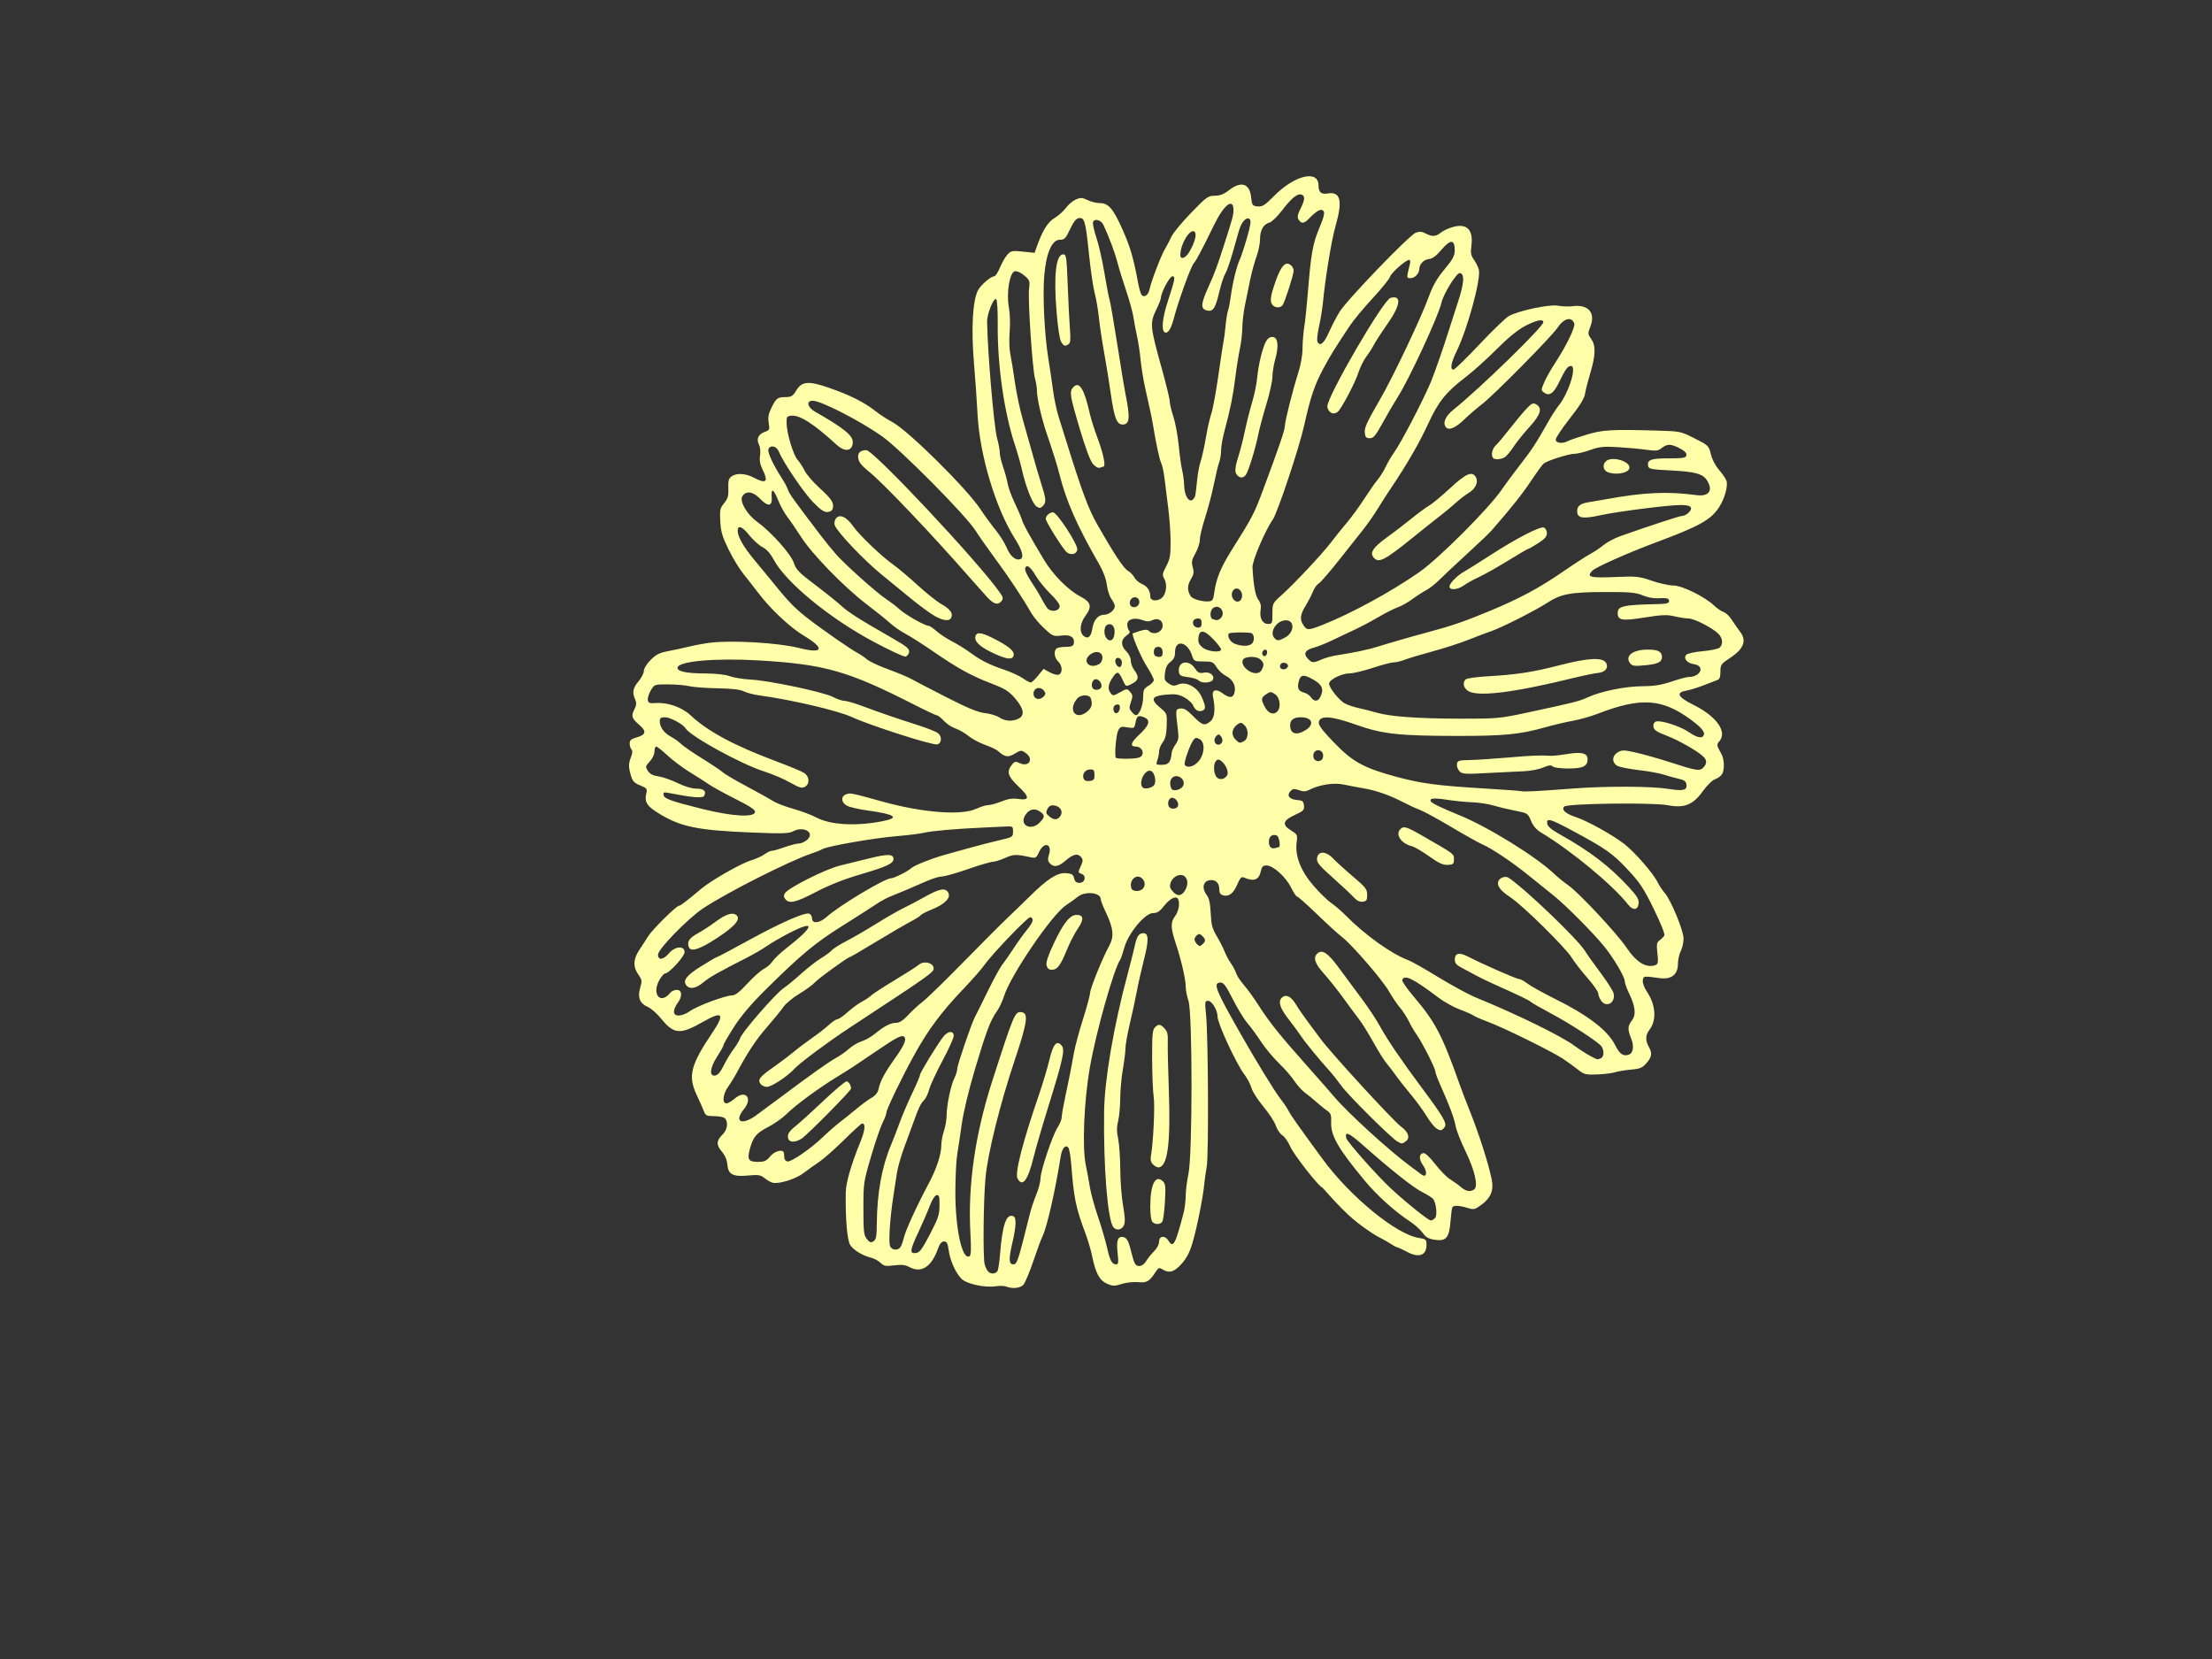 <?xml version="1.0"?><svg width="640" height="480" xmlns="http://www.w3.org/2000/svg">
 <rect width="100%" height="100%" fill="#333333" stroke="none"/>
 <title>white daisy</title>
 <g>
  <title>Layer 1</title>
  <path d="m382.588,343.579c-0.826,0 -8.365,-9.631 -9.296,-11.877c-0.536,-1.292 -1.553,-2.74 -2.261,-3.22c-0.708,-0.479 -1.565,-1.742 -1.905,-2.805c-0.34,-1.063 -1.952,-3.535 -3.582,-5.493c-1.63,-1.957 -3.186,-4.388 -3.457,-5.401c-0.271,-1.013 -1.178,-2.75 -2.015,-3.861c-2.45,-3.248 -7.799,-14.789 -7.799,-16.828c0,-1.798 -1.621,-4.513 -2.694,-4.513c-0.991,0 -1.021,0.192 -0.627,4.103c0.631,6.27 0.779,40.738 0.188,43.905c-0.282,1.51 -0.613,3.86 -0.737,5.221c-0.329,3.632 -2.105,12.458 -3.378,16.787c-0.793,2.699 -1.686,4.418 -3.143,6.051c-2.142,2.401 -3.6,2.827 -5.546,1.619c-0.934,-0.579 -1.172,-0.498 -1.914,0.65c-1.841,2.849 -2.598,3.3 -5.122,3.05c-1.312,-0.13 -3.449,0.103 -4.749,0.517c-2.065,0.659 -2.595,0.654 -4.193,-0.036c-2.183,-0.943 -3.336,-3.005 -4.289,-7.668c-0.377,-1.845 -1.234,-4.823 -1.905,-6.617c-2.929,-7.835 -3.458,-10.369 -4.212,-20.203c-0.179,-2.329 -0.558,-4.536 -0.843,-4.903c-0.785,-1.013 -1.836,0.154 -2.198,2.442c-1.611,10.184 -4.055,20.858 -5.345,23.348c-0.332,0.64 -1.495,3.793 -2.585,7.006c-1.09,3.213 -2.376,6.291 -2.858,6.841c-0.894,1.02 -3.202,1.268 -5.001,0.538c-0.525,-0.213 -1.908,-0.247 -3.074,-0.075c-3.131,0.462 -8.304,-0.654 -9.812,-2.118c-1.707,-1.657 -3.329,-5.253 -3.754,-8.321c-0.281,-2.031 -0.546,-2.524 -1.353,-2.524c-0.711,0 -1.235,0.647 -1.797,2.221c-1.841,5.15 -4.778,7.02 -8.175,5.204c-1.246,-0.666 -2.306,-0.788 -4.445,-0.512c-2.416,0.312 -2.967,0.211 -3.933,-0.722c-0.618,-0.596 -1.816,-1.255 -2.661,-1.463c-2.58,-0.636 -5.175,-2.21 -6.131,-3.718c-0.882,-1.392 -1.4,-7.56 -1.28,-15.254c0.043,-2.742 1.598,-8.116 4.183,-14.458c1.416,-3.473 1.616,-5.444 0.553,-5.444c-0.221,0 -2.591,2.159 -5.267,4.799c-2.676,2.639 -5.903,5.488 -7.171,6.33c-1.268,0.842 -3.291,2.289 -4.497,3.215c-2.324,1.785 -7.357,3.324 -9.08,2.776c-0.564,-0.179 -1.597,-0.788 -2.297,-1.353c-1.077,-0.869 -1.786,-0.978 -4.611,-0.707c-4.435,0.426 -5.84,-0.301 -6.065,-3.135c-0.108,-1.359 -0.671,-2.674 -1.624,-3.797c-1.658,-1.951 -1.585,-3.169 0.301,-4.999c1.324,-1.285 1.629,-3.566 0.618,-4.612c-0.338,-0.349 -1.726,-0.635 -3.085,-0.635c-2.219,0 -2.526,-0.148 -3.024,-1.456c-0.305,-0.801 -1.254,-2.949 -2.109,-4.773c-2.519,-5.375 -1.707,-8.59 4.489,-17.78c3.803,-5.64 3.116,-6.546 -2.523,-3.323c-6.692,3.825 -8.506,3.696 -12.202,-0.866c-1.182,-1.459 -2.916,-2.984 -3.853,-3.389c-2.342,-1.011 -3.034,-2.739 -2.22,-5.544c0.584,-2.016 0.541,-2.328 -0.533,-3.829c-1.598,-2.233 -1.49,-4.517 0.342,-7.221c0.831,-1.228 1.972,-2.984 2.536,-3.904c1.151,-1.878 8.148,-8.794 8.897,-8.794c0.439,0 2.017,-1.204 6.484,-4.949c2.809,-2.354 11.32,-7.224 14.132,-8.086c1.519,-0.466 3.374,-1.297 4.122,-1.847c0.748,-0.55 1.692,-1 2.097,-1c0.405,0 2.077,-0.476 3.715,-1.059c1.638,-0.582 3.493,-1.059 4.122,-1.059c0.629,0 1.688,-0.462 2.353,-1.026c2.443,-2.072 -0.909,-4.158 -4.016,-2.498c-1.22,0.652 -3.164,0.705 -12.201,0.335c-15.427,-0.632 -20.261,-1.62 -26.51,-5.42c-3.627,-2.206 -4.374,-3.399 -3.746,-5.984c0.294,-1.209 0.105,-1.45 -1.708,-2.186c-2.114,-0.858 -2.443,-1.314 -3.148,-4.362c-0.292,-1.26 -0.191,-2.385 0.327,-3.667c0.51,-1.26 0.581,-2.021 0.224,-2.39c-0.288,-0.298 -0.524,-1.08 -0.524,-1.739c0,-0.943 0.423,-1.315 1.997,-1.753c2.668,-0.742 2.937,-1.76 0.924,-3.496c-2.344,-2.022 -2.558,-2.624 -1.609,-4.521c0.656,-1.311 0.716,-1.949 0.275,-2.948c-0.903,-2.049 -0.663,-3.348 0.975,-5.276c0.845,-0.995 1.537,-2.348 1.537,-3.006c0,-0.689 0.827,-2.032 1.949,-3.164c1.548,-1.561 2.576,-2.084 4.995,-2.538c1.675,-0.314 4.429,-0.911 6.12,-1.327c1.691,-0.415 4.457,-0.923 6.148,-1.127c6.403,-0.775 19.813,0.027 25.747,1.54c6.952,1.773 7.553,0.144 1.321,-3.578c-3.893,-2.325 -9.582,-7.643 -13.005,-12.158c-1.253,-1.653 -3.242,-4.194 -4.419,-5.647c-1.177,-1.453 -3.13,-4.658 -4.34,-7.124c-1.816,-3.701 -2.235,-5.121 -2.4,-8.136c-0.181,-3.309 -0.076,-3.805 1.117,-5.27c1.082,-1.328 1.298,-2.096 1.21,-4.291c-0.085,-2.118 0.099,-2.83 0.887,-3.426c1.403,-1.061 4.082,-0.933 6.434,0.307c3.657,1.928 4.366,1.275 2.57,-2.365c-0.722,-1.464 -0.929,-2.624 -0.714,-4.012c0.17,-1.099 0.042,-2.455 -0.293,-3.102c-0.844,-1.629 -0.24,-3.046 1.578,-3.701c1.477,-0.532 1.544,-0.677 1.223,-2.638c-0.26,-1.589 -0.075,-2.615 0.791,-4.378c1.371,-2.794 1.753,-3.078 4.152,-3.089c1.588,-0.007 2.05,-0.293 2.977,-1.843c1.653,-2.763 3.55,-2.92 9.644,-0.8c5.964,2.075 10.066,4.134 13.263,6.655c1.305,1.029 3.509,2.466 4.896,3.193c4.55,2.382 21.649,19.303 25.611,25.343c1.146,1.747 3.084,4.404 4.306,5.904c1.223,1.5 2.67,3.806 3.217,5.124c1.038,2.501 2.638,3.831 3.974,3.301c1.092,-0.433 0.52,-2.566 -1.569,-5.859c-5.546,-8.743 -10.155,-23.958 -10.823,-35.733c-0.307,-5.404 -0.628,-10.011 -1.07,-15.352c-0.809,-9.777 -0.376,-17.677 1.136,-20.751c0.754,-1.532 3.736,-4.13 4.741,-4.13c0.336,0 1.079,-1.132 1.651,-2.515c0.572,-1.383 1.543,-3.069 2.157,-3.746c1.026,-1.132 1.391,-1.203 4.496,-0.881l3.38,0.351l0.622,-1.766c1.631,-4.632 3.204,-7.175 5.131,-8.294c1.082,-0.628 2.558,-1.943 3.28,-2.92c0.722,-0.978 2.034,-2.087 2.917,-2.465c1.371,-0.587 1.864,-0.559 3.379,0.187c0.976,0.481 2.56,0.874 3.521,0.874c2.526,0 3.904,1.606 6.606,7.694c2.219,5.002 3.153,8.184 4.423,15.069c0.295,1.601 0.738,3.244 0.984,3.65c0.664,1.097 2.013,0.311 2.364,-1.378c0.503,-2.426 3.329,-9.812 4.513,-11.796c0.606,-1.016 1.448,-2.635 1.871,-3.596c0.423,-0.962 2.941,-4.001 5.596,-6.755c4.505,-4.672 4.967,-5.007 6.916,-5.021c1.508,-0.011 2.647,-0.452 4.101,-1.588c3.511,-2.745 5.974,-1.991 6.413,1.963c0.267,2.399 0.38,2.561 1.891,2.713c1.367,0.137 2.07,-0.307 4.704,-2.979c5.972,-6.057 12.876,-7.715 12.908,-3.1c0.014,2.038 0.75,2.66 2.755,2.324c3.634,-0.609 4.272,2.199 2.157,9.499c-1.143,3.948 -2.928,14.805 -3.64,22.152c-0.169,1.747 -0.667,4.784 -1.105,6.749c-0.438,1.965 -0.664,3.93 -0.502,4.367c0.624,1.681 1.885,0.725 3.315,-2.514c0.804,-1.82 2.194,-4.5 3.089,-5.956c2.146,-3.489 20.227,-22.274 22.082,-22.942c1.064,-0.383 1.814,-0.323 2.84,0.226c1.881,1.008 2.949,0.94 4.454,-0.282c0.697,-0.566 2.317,-1.303 3.601,-1.637c3.992,-1.039 5.799,0.922 5.176,5.615c-0.259,1.954 -0.116,2.692 0.756,3.911c0.592,0.827 1.225,2.119 1.408,2.871c0.661,2.723 -3.267,17.135 -6.441,23.634c-1.618,3.312 -1.95,5.28 -0.89,5.28c0.352,0 3.752,-3.306 7.556,-7.346c3.804,-4.04 7.644,-7.727 8.534,-8.194c3.034,-1.59 11.767,-3.413 14.146,-2.953c1.192,0.23 3.09,0.296 4.217,0.146c4.488,-0.598 6.687,1.84 5.196,5.762c-0.821,2.161 -0.814,2.305 0.176,3.69c1.377,1.925 1.317,4.705 -0.213,9.789c-0.684,2.274 -1.384,5.014 -1.554,6.089c-0.22,1.381 -1.507,3.472 -4.392,7.134c-2.245,2.849 -4.081,5.603 -4.081,6.12c0,1.058 1.983,1.296 3.556,0.427c0.51,-0.282 2.927,-1.111 5.372,-1.843c4.713,-1.411 7.146,-1.55 20.53,-1.172c6.544,0.185 6.731,0.224 10.736,2.255c3.98,2.018 4.091,2.126 4.688,4.592c0.365,1.505 1.336,3.353 2.403,4.574c0.985,1.127 1.942,2.54 2.126,3.14c0.456,1.484 -0.548,5.098 -2.082,7.492c-2.405,3.756 -5.612,5.554 -18.384,10.31c-8.02,2.986 -17.382,7.155 -18.377,8.183c-1.761,1.82 -0.673,2.125 6.482,1.818c6.331,-0.272 7.032,-0.201 10.758,1.083c2.192,0.755 4.997,1.373 6.232,1.373c2.527,0 9.129,3.255 11.811,5.823c0.845,0.81 2.064,1.636 2.709,1.837c0.645,0.201 1.728,1.24 2.408,2.308c0.68,1.069 1.703,2.539 2.275,3.267c2.097,2.672 1.231,5.047 -2.813,7.72c-2.611,1.726 -2.785,1.973 -2.785,3.959c0,1.542 -0.244,2.205 -0.897,2.438c-0.493,0.176 -2.28,0.86 -3.97,1.519c-1.691,0.66 -3.938,1.353 -4.995,1.54c-3.165,0.561 -2.5,1.853 2.144,4.161c6.613,3.286 9.78,7.779 7.4,10.496c-0.831,0.949 -0.796,1.163 0.587,3.635c0.856,1.529 0.982,4.398 0.254,5.802c-0.276,0.533 -1.176,1.211 -2.001,1.508c-0.868,0.313 -2.373,1.762 -3.576,3.445c-2.867,4.011 -5.385,5.023 -10.209,4.103c-4.344,-0.828 -29.06,-0.503 -29.928,0.393c-0.889,0.919 0.347,2.042 3.349,3.043c3.433,1.144 10.619,5.137 14.071,7.818c3.022,2.347 8.383,8.523 9.647,11.113c0.452,0.926 1.352,2.28 1.999,3.008c1.761,1.98 5.427,10.816 5.458,13.154c0.015,1.108 -0.346,2.758 -0.801,3.668c-0.455,0.91 -0.828,2.601 -0.828,3.759c0,3.004 -1.905,4.526 -5.123,4.094c-4.923,-0.661 -4.856,-0.669 -5.036,0.645c-0.097,0.706 0.406,2.092 1.175,3.238c2.586,3.856 2.882,8.248 0.745,11.056c-1.158,1.521 -1.224,3.028 -0.214,4.854c1.073,1.939 0.935,2.969 -0.64,4.775c-1.195,1.37 -1.875,1.656 -4.483,1.884c-1.691,0.148 -3.765,0.491 -4.611,0.762c-0.845,0.271 -3.17,0.557 -5.166,0.636c-3.35,0.132 -3.783,0.021 -5.627,-1.442c-1.099,-0.872 -3.039,-2.274 -4.311,-3.115c-3.216,-2.125 -17.073,-8.951 -21.592,-10.635c-2.057,-0.767 -3.984,-1.603 -4.282,-1.859c-0.298,-0.256 -2.036,-1.025 -3.862,-1.71c-1.826,-0.685 -4.587,-2.204 -6.136,-3.377c-7.511,-5.685 -10.046,-6.917 -10.613,-5.159c-0.108,0.337 1.387,2.481 3.324,4.764c6.35,7.488 8.236,11.112 13.458,25.857c0.516,1.456 1.656,4.434 2.534,6.617c2.859,7.11 5.526,15.387 6.58,20.423c0.644,3.078 -0.231,5.308 -2.848,7.254c-2.028,1.508 -2.295,1.572 -4.158,0.996c-2.325,-0.72 -4.012,-0.792 -4.373,-0.188c-0.141,0.235 -0.384,2.074 -0.541,4.086c-0.373,4.784 -1.273,5.829 -4.58,5.317c-1.806,-0.28 -2.593,-0.731 -3.451,-1.975c-0.611,-0.887 -2.299,-2.398 -3.751,-3.357c-4.458,-2.947 -9.481,-7.481 -13.048,-11.779c-7.636,-9.201 -9.842,-13.025 -9.703,-16.826c0.08,-2.175 -0.09,-2.679 -1.141,-3.385c-0.679,-0.457 -2.044,-1.561 -3.032,-2.453c-0.989,-0.893 -2.506,-2.13 -3.373,-2.749c-0.866,-0.619 -2.25,-2.15 -3.074,-3.4c-0.824,-1.251 -2.847,-3.574 -4.494,-5.164c-1.647,-1.589 -3.935,-4.331 -5.084,-6.094c-1.149,-1.762 -2.955,-4.232 -4.014,-5.487c-1.058,-1.256 -2.989,-4.412 -4.289,-7.014c-1.772,-3.545 -2.62,-4.731 -3.381,-4.731c-2.383,0 -1.758,1.695 5.075,13.764c4.811,8.497 10.383,17.616 12.126,19.846c0.912,1.168 1.958,2.718 2.324,3.446c0.679,1.351 2.397,3.787 9.852,13.968c7.972,10.889 21.339,21.853 27.878,22.866c2.077,0.322 2.213,0.447 2.213,2.03c0,3.051 -2.257,3.84 -5.643,1.973c-0.982,-0.542 -2.362,-1.162 -3.066,-1.379c-0.704,-0.217 -2.367,-1.475 -3.981,-2.287c-1.783,-0.897 -2.658,-1.477 -3.073,-1.752c-5.807,-3.849 -8.279,-6.368 -14.374,-13.185zm-93.999,24.219c0.228,-0.364 0.567,-2.568 0.753,-4.897c0.684,-8.561 1.809,-11.817 3.81,-11.024c0.989,0.392 0.899,2.806 -0.299,7.966c-1.036,4.465 -0.957,5.969 0.315,5.969c1.113,0 1.333,-0.671 4.857,-14.823c0.326,-1.31 1.139,-3.722 1.806,-5.36c0.667,-1.638 1.213,-3.726 1.213,-4.641c0,-2.185 3.471,-12.532 4.972,-14.822c0.647,-0.987 1.176,-2.314 1.176,-2.949c0,-0.635 0.483,-3.401 1.073,-6.146c1.175,-5.464 1.586,-7.547 2.478,-12.545c0.326,-1.825 1.504,-6.2 2.619,-9.721c1.115,-3.521 2.027,-6.882 2.027,-7.469c0,-1.264 3.638,-10.279 5.462,-13.536c1.558,-2.782 1.343,-5.138 -0.898,-9.846c-0.819,-1.721 -1.49,-3.439 -1.49,-3.819c0,-1.904 -4.477,-2.379 -6.579,-0.698c-0.749,0.599 -2.326,1.731 -3.504,2.515c-4.056,2.699 -15.993,20.227 -17.893,26.274c-0.463,1.474 -1.393,3.443 -2.066,4.375c-1.847,2.559 -3.072,5.803 -6.357,16.832c-1.805,6.062 -3.318,12.372 -3.808,15.881c-0.447,3.203 -1.037,7.133 -1.311,8.735c-0.274,1.601 -0.512,6.366 -0.529,10.588c-0.043,10.898 1.985,20.167 4.115,18.806c0.423,-0.27 0.491,-2.121 0.242,-6.548c-0.784,-13.92 1.339,-28.684 6.37,-44.286c6.278,-19.47 6.52,-20.034 8.478,-19.745c2.003,0.296 1.609,2.996 -2.016,13.81c-4.22,12.589 -7.808,26.998 -8.464,33.992c-0.612,6.526 -0.775,23.371 -0.243,25.157c0.546,1.833 1.26,2.636 2.347,2.636c0.512,0 1.118,-0.298 1.346,-0.662zm5.798,-26.857c-0.794,-1.534 1.522,-10.566 6.18,-24.096c1.102,-3.203 2.455,-7.707 3.005,-10.009c1.164,-4.871 2.19,-6.062 3.653,-4.241c0.928,1.156 0.275,4.106 -3.827,17.294c-1.834,5.896 -3.828,12.745 -4.431,15.22c-1.576,6.469 -3.187,8.52 -4.579,5.833zm8.417,-61.62c-0.214,-0.882 0.415,-2.794 2.09,-6.353c2.778,-5.901 4.671,-8.267 6.615,-8.267c2.042,0 2.161,1.358 0.347,3.969c-0.887,1.276 -2.324,4.062 -3.194,6.19c-1.866,4.565 -2.748,5.723 -4.36,5.723c-0.828,0 -1.285,-0.385 -1.498,-1.262zm28.805,85.566c0.482,-0.801 1.525,-2.097 2.317,-2.882c0.843,-0.835 1.44,-1.987 1.44,-2.779c0,-1.686 1.725,-1.875 2.68,-0.295c1.401,2.317 2.03,1.157 4.451,-8.205c0.301,-1.165 0.553,-3.309 0.559,-4.764c0.006,-1.456 0.368,-4.314 0.804,-6.353c1.176,-5.497 1.179,-46.548 0.004,-50.036c-0.44,-1.305 -0.803,-3.167 -0.807,-4.138c-0.009,-2.164 -1.256,-7.572 -2.89,-12.527c-1.495,-4.536 -1.526,-6.068 -0.158,-7.865c1.045,-1.373 1.456,-3.898 0.81,-4.978c-0.583,-0.975 -2.391,-0.051 -4.034,2.061c-1.224,1.574 -1.958,2.049 -3.172,2.053c-2.326,0.008 -7.138,5.779 -8.294,9.947c-0.46,1.66 -1.004,3.256 -1.207,3.547c-1.815,2.597 -6.957,20.805 -8.745,30.969c-1.748,9.939 -2.308,23.348 -1.193,28.572c0.406,1.9 0.937,4.766 1.181,6.367c0.244,1.601 1.292,5.413 2.329,8.47c1.037,3.057 2.223,7.097 2.636,8.977c0.81,3.686 1.413,4.787 2.622,4.787c0.638,0 0.713,-0.535 0.434,-3.09c-0.389,-3.553 -0.062,-4.851 1.223,-4.851c1.274,0 1.886,0.935 2.605,3.977c0.343,1.452 0.829,3.057 1.081,3.566c0.681,1.382 2.33,1.12 3.323,-0.529zm-9.473,-9.815c-1.666,-2.074 -2.89,-17.331 -2.685,-33.462c0.117,-9.204 2.768,-24.707 6.79,-39.704c0.859,-3.203 1.792,-6.895 2.073,-8.205c0.604,-2.817 1.202,-3.706 2.495,-3.706c1.563,0 1.609,2.047 0.172,7.676c-0.743,2.912 -1.658,6.961 -2.033,8.999c-0.375,2.038 -1.274,6.207 -1.998,9.264c-0.724,3.057 -1.321,6.392 -1.327,7.411c-0.006,1.019 -0.344,3.759 -0.751,6.088c-0.407,2.329 -0.749,6.095 -0.758,8.368c-0.01,2.273 -0.281,5.212 -0.602,6.53c-0.437,1.794 -0.437,3.085 -0,5.131c0.321,1.504 0.596,5.474 0.612,8.822c0.015,3.348 0.382,8.09 0.815,10.538c0.581,3.288 0.644,4.774 0.239,5.691c-0.597,1.353 -2.171,1.642 -3.041,0.558zm11.284,-1.541c-0.363,-0.375 -0.614,-2.167 -0.612,-4.367c0.005,-6.443 1.459,-9.424 3.614,-7.409c0.79,0.738 0.871,1.511 0.626,5.968c-0.155,2.816 -0.509,5.418 -0.788,5.782c-0.642,0.839 -2.042,0.852 -2.84,0.026zm0.144,-16.655c-0.591,-0.611 -0.761,-1.379 -0.556,-2.515c0.683,-3.782 1.185,-14.539 0.794,-16.987c-0.233,-1.456 -0.437,-6.382 -0.454,-10.947c-0.025,-6.869 0.108,-8.443 0.775,-9.132c1.058,-1.094 1.545,-1.05 2.804,0.25c0.821,0.848 1.026,1.678 0.947,3.838c-0.055,1.516 0.083,7.878 0.307,14.138c0.554,15.498 -0.376,22.234 -3.07,22.234c-0.382,0 -1.078,-0.396 -1.546,-0.879zm-64.49,20.202c2.42,-4.655 2.753,-5.666 2.759,-8.377c0.006,-2.612 -0.125,-3.056 -0.859,-2.91c-0.51,0.101 -1.322,1.389 -1.974,3.128c-0.609,1.626 -2.064,4.987 -3.232,7.47c-2.533,5.383 -2.661,6.385 -0.785,6.15c1.117,-0.14 1.796,-1.045 4.091,-5.461zm-8.594,3.817c0.301,-0.375 0.765,-1.626 1.03,-2.779c0.489,-2.129 3.703,-9.133 7.28,-15.861c2.235,-4.205 3.563,-8.305 3.563,-11c0,-1.01 0.346,-2.85 0.768,-4.088c0.423,-1.238 0.768,-3.233 0.768,-4.434c0,-2.918 1.204,-8.717 2.239,-10.785c0.459,-0.918 0.835,-2.146 0.835,-2.729c0,-1.089 4.187,-13.314 5.154,-15.047c0.297,-0.532 1.924,-3.807 3.616,-7.277c1.692,-3.47 3.6,-6.965 4.239,-7.767c0.64,-0.802 2.094,-2.887 3.231,-4.634c1.137,-1.747 2.913,-4.222 3.947,-5.5c1.84,-2.275 2.093,-3.237 0.953,-3.629c-0.628,-0.216 -11.051,10.65 -13.366,13.935c-0.805,1.142 -3.402,4.104 -5.771,6.583c-6.654,6.96 -10.488,12.12 -14.668,19.742c-3.542,6.458 -7.818,15.344 -7.823,16.257c-0.002,0.441 -0.492,1.741 -1.087,2.89c-0.596,1.148 -2.094,5.518 -3.33,9.712c-2.205,7.482 -2.247,7.765 -2.247,15.183c0,6.695 0.113,7.702 0.992,8.809c0.809,1.019 1.164,1.141 1.921,0.662c0.779,-0.493 0.935,-1.347 0.968,-5.294c0.072,-8.625 1.448,-16.23 4.059,-22.44c0.673,-1.601 1.826,-4.579 2.562,-6.617c0.736,-2.038 2.362,-5.85 3.615,-8.47c1.252,-2.62 2.277,-5.036 2.277,-5.367c-0,-0.621 4.702,-8.324 6.66,-10.911c1.342,-1.773 3.073,-1.958 3.073,-0.327c0,0.621 -1.483,3.896 -3.294,7.279c-1.812,3.383 -3.54,7.125 -3.84,8.316c-0.3,1.191 -0.976,2.568 -1.501,3.06c-0.905,0.846 -1.659,2.454 -3.136,6.686c-0.356,1.019 -1.449,3.989 -2.43,6.6c-0.981,2.611 -1.98,6.065 -2.221,7.676c-0.241,1.611 -0.7,4.597 -1.021,6.635c-1.005,6.39 -1.471,13.647 -0.943,14.667c0.573,1.107 2.139,1.249 2.928,0.267zm154.773,-8.541c0.656,-0.817 0.271,-4.319 -0.6,-5.454c-0.274,-0.357 -1.695,-1.255 -3.159,-1.994c-2.645,-1.337 -9.011,-6.38 -17.083,-13.532c-4.14,-3.668 -5.428,-4.215 -4.887,-2.075c0.283,1.12 8.978,10.925 12.953,14.606c4.412,4.087 10.794,9.203 11.479,9.203c0.38,0 0.963,-0.339 1.296,-0.754zm11.248,-8.199c1.273,-0.833 0.228,-5.49 -2.482,-11.064c-1.371,-2.821 -2.655,-6.081 -2.853,-7.246c-0.374,-2.201 -1.829,-6.113 -4.386,-11.789c-0.822,-1.825 -1.495,-3.651 -1.495,-4.058c0,-0.913 -3.833,-8.46 -5.396,-10.623c-0.631,-0.873 -1.636,-2.594 -2.234,-3.823c-0.597,-1.229 -1.772,-3.043 -2.611,-4.03c-0.839,-0.987 -2.278,-3.117 -3.199,-4.734c-1.896,-3.329 -10.791,-13.603 -13.631,-15.744c-1.032,-0.778 -4.251,-3.714 -7.155,-6.526c-2.904,-2.812 -5.493,-5.112 -5.755,-5.112c-0.262,0 -1.049,-1.169 -1.75,-2.599c-1.501,-3.06 -5.196,-6.401 -7.08,-6.401c-1.038,0 -1.385,0.327 -1.645,1.552c-0.562,2.642 -2.014,3.203 -4.962,1.917c-0.663,-0.289 -1.084,0.16 -1.873,2.004c-1.124,2.625 -2.421,3.628 -4.105,3.173c-0.788,-0.213 -1.107,-0.709 -1.107,-1.72c0,-1.706 -0.844,-2.691 -2.305,-2.691c-2.297,0 -2.971,2.158 -1.343,4.298c0.695,0.913 1.017,2.383 1.159,5.29c0.164,3.348 0.458,4.462 1.747,6.616c0.853,1.424 1.873,3.423 2.268,4.443c0.395,1.019 1.224,2.568 1.842,3.441c0.619,0.873 1.293,2.159 1.498,2.856c0.206,0.698 1.228,2.246 2.272,3.441c1.044,1.195 3.019,3.937 4.389,6.093c2.93,4.612 6.061,8.505 14.088,17.519c3.241,3.639 6.584,7.447 7.429,8.463c3.883,4.664 16.235,15.946 22.322,20.389c1.197,0.873 2.597,1.913 3.113,2.31c1.516,1.169 1.853,-0.709 0.473,-2.638c-1.257,-1.757 -1.232,-3.279 0.059,-3.535c0.54,-0.107 1.806,1.061 3.459,3.192c1.434,1.849 3.353,3.809 4.266,4.355c0.912,0.546 2.31,1.549 3.107,2.228c1.525,1.3 2.692,1.526 3.876,0.752zm-22.23,-13.912c-1.881,-1.099 -14.216,-13.361 -16.14,-16.044c-1.044,-1.456 -2.654,-3.481 -3.579,-4.5c-2.986,-3.293 -6.964,-8.158 -8.224,-10.058c-0.676,-1.019 -2.212,-3.109 -3.414,-4.644c-2.57,-3.282 -3.183,-5.154 -2.067,-6.308c1.123,-1.161 2.692,-0.446 4.052,1.847c0.639,1.077 2.207,3.353 3.484,5.058c1.277,1.705 2.898,3.894 3.602,4.864c2.88,3.969 21.126,23.863 23.398,25.512c2.09,1.517 2.673,3.25 1.414,4.201c-1.108,0.837 -1.21,0.84 -2.526,0.071zm11.196,-3.85c-0.594,-0.43 -1.842,-2.039 -2.773,-3.577c-0.931,-1.537 -2.989,-4.343 -4.573,-6.236c-1.584,-1.893 -3.546,-4.394 -4.361,-5.558c-0.814,-1.165 -1.999,-2.713 -2.633,-3.441c-0.634,-0.728 -2.327,-3.435 -3.763,-6.016c-1.436,-2.581 -3.287,-5.559 -4.113,-6.617c-0.826,-1.059 -2.879,-3.83 -4.563,-6.16c-1.684,-2.329 -4.227,-5.526 -5.651,-7.104c-2.661,-2.949 -3.201,-4.682 -1.827,-5.86c1.409,-1.208 3.045,-0.074 6.278,4.352c1.758,2.407 4.716,6.402 6.572,8.877c1.856,2.475 4.214,6.048 5.241,7.941c2.04,3.761 6.361,10.101 12.372,18.152c5.725,7.669 6.989,9.821 6.365,10.843c-0.736,1.206 -1.333,1.3 -2.571,0.405zm-192.631,8.186c1.326,-1.629 3.865,-2.22 3.98,-0.926c0.033,0.364 0.09,1.015 0.128,1.447c0.038,0.432 0.432,0.858 0.877,0.948c1.078,0.216 6.708,-3.651 10.207,-7.012c1.55,-1.489 3.74,-3.409 4.867,-4.269c1.127,-0.859 3.342,-2.636 4.922,-3.948c1.58,-1.312 3.589,-2.787 4.464,-3.277c1.002,-0.561 1.703,-1.443 1.893,-2.382c0.455,-2.252 1.777,-4.765 4.528,-8.606c2.901,-4.051 3.673,-5.789 2.916,-6.571c-0.625,-0.646 -2.232,0.16 -7.531,3.775c-6.778,4.624 -8.104,5.494 -11.961,7.85c-5.32,3.25 -12.003,8.168 -14.532,10.692c-1.165,1.163 -3.554,2.854 -5.31,3.758c-3.44,1.772 -4.316,2.803 -5.287,6.231c-0.892,3.148 -0.465,3.878 2.269,3.878c1.9,0 2.49,-0.262 3.569,-1.588zm5.273,-5.029c-0.452,-1.217 0.099,-2.189 2.151,-3.797c1.032,-0.809 4.59,-4.037 7.907,-7.174c3.317,-3.137 6.346,-5.704 6.733,-5.704c0.649,0 1.325,1.076 1.325,2.109c0,0.586 -12.451,13.191 -14.221,14.397c-1.71,1.165 -3.496,1.243 -3.895,0.17zm-9.286,-6.888c1.405,-1.022 4.544,-3.345 6.976,-5.161c9.174,-6.852 14.086,-10.338 16.071,-11.404c1.127,-0.605 2.824,-1.799 3.771,-2.654c0.947,-0.854 2.586,-1.821 3.643,-2.148c1.056,-0.327 2.818,-1.333 3.913,-2.235c2.674,-2.202 4.484,-3.126 6.121,-3.126c0.937,0 2.023,-0.714 3.483,-2.29c1.167,-1.259 3.044,-2.982 4.171,-3.828c1.127,-0.846 6.372,-5.95 11.656,-11.342c5.284,-5.392 11.047,-11.169 12.808,-12.836c1.761,-1.668 4.7,-4.513 6.531,-6.323c5.122,-5.062 7.954,-6.874 10.443,-6.684c1.726,0.132 2.118,0.377 2.368,1.482c0.219,0.968 0.637,1.323 1.557,1.323c1.648,0 2.084,-2.124 0.541,-2.63c-0.99,-0.325 -0.999,-0.413 -0.203,-2.138c0.682,-1.477 0.712,-1.945 0.172,-2.618c-1.014,-1.262 -2.291,-0.987 -4.576,0.986c-2.143,1.85 -3.519,2.005 -4.703,0.531c-0.4,-0.498 -0.43,-1.186 -0.095,-2.193c1.078,-3.243 -1.365,-4.022 -2.808,-0.895c-0.79,1.712 -1.025,1.863 -2.425,1.563c-4.302,-0.923 -4.962,-0.906 -7.422,0.188c-1.384,0.615 -3.005,1.118 -3.604,1.118c-0.599,0 -3.827,0.953 -7.175,2.118c-3.348,1.165 -6.705,2.117 -7.462,2.117c-0.756,0 -2.672,0.569 -4.257,1.264c-4.295,1.884 -8.802,3.791 -10.822,4.58c-0.986,0.385 -2.715,1.328 -3.842,2.096c-1.127,0.768 -5.547,3.593 -9.823,6.278c-8.07,5.068 -12.105,8.424 -22.414,18.645c-4.153,4.117 -7.054,7.545 -9.089,10.738c-1.644,2.579 -2.989,4.912 -2.989,5.182c0,0.271 -0.807,1.73 -1.793,3.244c-2.138,3.28 -2.433,5.845 -0.642,5.582c0.799,-0.117 1.561,-1.007 2.49,-2.911c0.736,-1.508 2.031,-3.652 2.879,-4.764c0.847,-1.112 1.698,-2.547 1.892,-3.189c0.496,-1.644 10.157,-12.764 12.468,-14.349c1.055,-0.724 3.417,-2.67 5.248,-4.324c1.832,-1.654 4.405,-3.655 5.72,-4.445c1.314,-0.791 2.684,-1.804 3.044,-2.252c0.36,-0.448 2.281,-1.661 4.27,-2.694c1.989,-1.034 5.913,-3.312 8.721,-5.064c2.808,-1.751 6.266,-3.739 7.685,-4.417c1.419,-0.678 4.288,-2.19 6.376,-3.362c4.208,-2.361 5.894,-2.638 6.69,-1.102c0.763,1.473 -1.053,3.312 -4.731,4.795c-1.625,0.655 -3.082,1.404 -3.238,1.665c-0.156,0.261 -1.478,1.099 -2.937,1.863c-1.459,0.764 -5.943,3.38 -9.963,5.813c-4.02,2.434 -7.429,4.425 -7.576,4.425c-0.572,0 -9.25,6.284 -10.214,7.396c-0.562,0.648 -2.565,2.11 -4.45,3.248c-1.886,1.138 -3.952,2.842 -4.592,3.786c-0.639,0.944 -2.742,3.528 -4.672,5.741c-3.267,3.746 -5.665,7.353 -8.763,13.18c-0.697,1.31 -1.861,3.203 -2.588,4.206c-1.509,2.083 -1.791,4.794 -0.499,4.794c0.452,0 1.522,-0.608 2.376,-1.351c3.107,-2.701 5.357,-0.236 2.73,2.99c-3.032,3.723 -0.706,4.897 3.556,1.796zm1.279,-8.987c-0.983,-1.224 -0.348,-2.101 3.419,-4.724c1.921,-1.338 4.645,-3.391 6.054,-4.564c1.409,-1.172 3.829,-2.999 5.379,-4.059c1.55,-1.06 3.683,-2.721 4.74,-3.69c1.057,-0.969 2.235,-1.762 2.617,-1.762c0.382,0 1.707,-0.918 2.944,-2.04c1.237,-1.122 3.056,-2.46 4.042,-2.973c0.986,-0.514 2.254,-1.361 2.818,-1.882c0.564,-0.522 3.676,-2.541 6.916,-4.488c3.24,-1.947 6.255,-3.874 6.7,-4.283c1.694,-1.558 5.006,-0.416 4.302,1.482c-0.269,0.724 -3.706,3.186 -12.375,8.864c-2.023,1.325 -4.755,3.124 -6.07,3.998c-1.316,0.874 -4.09,2.703 -6.165,4.065c-5.89,3.867 -14.181,10.048 -15.593,11.624c-1.911,2.134 -6.6,5.221 -7.929,5.221c-0.642,0 -1.451,-0.354 -1.799,-0.787zm243.041,-7.475c0.969,-0.384 1.063,-2.317 0.17,-3.501c-0.979,-1.297 -9.183,-6.631 -14.682,-9.545c-2.703,-1.432 -5.26,-2.897 -5.683,-3.254c-0.699,-0.592 -3.184,-1.786 -11.271,-5.416c-1.55,-0.696 -3.74,-1.771 -4.867,-2.39c-1.127,-0.619 -2.914,-1.575 -3.97,-2.125c-1.452,-0.756 -1.921,-1.324 -1.921,-2.327c0,-1.867 1.315,-2.176 3.781,-0.889c4.02,2.099 13.977,6.476 14.73,6.476c0.416,0 1.551,0.609 2.521,1.354c0.971,0.745 4.566,2.742 7.99,4.439c9.497,4.705 15.26,9.132 17.353,13.331c1.287,2.581 2.331,3.337 3.901,2.822c1.362,-0.447 1.669,-2.421 0.735,-4.731c-1.061,-2.624 -1.017,-3.561 0.245,-5.218c1.263,-1.66 1.004,-4.025 -0.864,-7.877c-0.666,-1.373 -1.212,-2.922 -1.212,-3.441c-0.002,-1.236 -3.102,-6.52 -5.802,-9.888c-3.187,-3.976 -11.443,-12.281 -14.984,-15.072c-1.712,-1.349 -4.862,-3.882 -7.002,-5.629c-4.614,-3.768 -10.652,-7.824 -13.433,-9.025c-1.098,-0.474 -5.176,-2.755 -9.064,-5.069c-3.887,-2.314 -7.955,-4.531 -9.038,-4.926c-1.084,-0.395 -3.209,-1.367 -4.723,-2.16c-3.87,-2.027 -7.932,-3.456 -11.519,-4.055c-1.691,-0.282 -4.284,-0.773 -5.763,-1.091c-2.831,-0.608 -7.025,0.034 -9.944,1.522c-1.045,0.533 -1.742,0.558 -2.99,0.109c-1.325,-0.477 -1.775,-0.434 -2.421,0.235c-1.221,1.261 -0.449,2.402 1.751,2.59c1.696,0.144 1.971,0.355 2.111,1.613c0.145,1.299 -0.13,1.58 -2.69,2.75c-3.468,1.585 -3.742,2.831 -0.991,4.508c1.779,1.085 1.847,1.231 1.56,3.392c-0.519,3.914 1.179,8.283 4.879,12.554c1.752,2.022 4.065,4.278 5.141,5.013c1.076,0.736 2.945,2.342 4.155,3.571c5.576,5.664 13.41,11.257 18.169,12.971c0.853,0.307 4.739,2.509 8.636,4.894c3.897,2.384 8.741,5.015 10.763,5.845c12.396,5.09 24.715,11.125 28.723,14.071c2.492,1.832 5.531,3.608 6.622,3.871c0.047,0.011 0.451,-0.124 0.897,-0.301zm0.091,-16.706c-0.45,-0.664 -0.818,-1.606 -0.818,-2.094c0,-0.488 -1.41,-2.495 -3.133,-4.46c-1.723,-1.965 -3.759,-4.592 -4.524,-5.839c-1.8,-2.932 -14.158,-15.109 -17.733,-17.472c-2.938,-1.942 -3.995,-3.347 -3.506,-4.663c0.372,-1.001 2.021,-1.594 2.892,-1.04c4.42,2.812 20.111,17.821 22.162,21.197c0.564,0.928 2.587,3.772 4.497,6.321c1.91,2.549 3.615,5.221 3.79,5.939c0.662,2.727 -2.114,4.343 -3.627,2.112zm-71.533,-29.855c-0.695,-0.772 -3.409,-3.316 -6.03,-5.653c-4.025,-3.588 -4.742,-4.464 -4.611,-5.634c0.247,-2.198 2.546,-2.183 4.643,0.031c0.913,0.964 3.504,3.317 5.759,5.229c3.676,3.118 4.098,3.664 4.098,5.297c0,1.554 -0.19,1.843 -1.298,1.977c-0.876,0.106 -1.709,-0.3 -2.561,-1.248zm21.79,-11.886c-1.972,-1.411 -4.209,-2.718 -4.971,-2.904c-3.069,-0.749 -4.874,-3.379 -3.38,-4.923c0.982,-1.015 1.752,-0.786 6.463,1.923c9.361,5.383 9.06,5.157 9.06,6.786c0,1.353 -0.184,1.517 -1.793,1.595c-1.39,0.068 -2.6,-0.489 -5.379,-2.478zm-213.764,44.731c2.132,-1.497 10.219,-4.491 12.131,-4.491c0.869,0 2.192,-1.031 4.359,-3.397c1.711,-1.868 3.858,-3.779 4.771,-4.246c0.913,-0.467 2.044,-1.454 2.513,-2.194c0.469,-0.739 2.258,-2.44 3.975,-3.779c8.333,-6.496 8.64,-8.445 0.678,-4.314c-2.318,1.203 -5.154,2.853 -6.302,3.667c-1.148,0.814 -3.684,2.295 -5.635,3.29c-8.631,4.404 -10.842,5.657 -12.712,7.206c-2.152,1.782 -3.924,2.1 -4.904,0.88c-1.134,-1.411 0.003,-2.88 4.306,-5.567c2.348,-1.465 4.418,-2.664 4.601,-2.664c0.183,0 4.185,-2.12 8.894,-4.71c9.365,-5.152 16.526,-8.302 17.761,-7.812c0.435,0.173 0.791,0.798 0.791,1.389c0,1.61 2.189,1.379 4.209,-0.444c3.58,-3.232 16.828,-11.186 18.631,-11.186c0.887,0 4.719,-1.918 5.849,-2.928c0.973,-0.87 6.494,-3.017 10.502,-4.085c1.691,-0.45 4.803,-1.311 6.916,-1.913c2.113,-0.602 5.687,-1.52 7.941,-2.04c4.009,-0.925 4.098,-0.98 4.098,-2.533c0,-1.547 -0.06,-1.585 -2.305,-1.47c-1.268,0.065 -4.15,0.202 -6.404,0.303c-7.877,0.355 -14.873,0.963 -16.906,1.471c-1.127,0.281 -4.7,0.729 -7.941,0.996c-6.613,0.543 -19.95,2.863 -21.55,3.748c-0.576,0.318 -2.014,0.898 -3.196,1.289c-6.247,2.065 -24.414,11.25 -31.351,15.85c-4.337,2.876 -13.064,11.814 -13.064,13.38c0,1.746 1.527,1.571 3.17,-0.364c1.763,-2.076 4.515,-2.282 4.515,-0.337c0,1.253 -4.477,6.16 -5.621,6.16c-0.298,0 -0.999,0.774 -1.557,1.72c-2.479,4.202 0.133,7.507 3.056,3.867c0.364,-0.453 1.209,-0.823 1.879,-0.823c1.563,0 1.659,1.924 0.193,3.85c-0.564,0.74 -1.025,1.844 -1.025,2.454c0,1.576 2.326,1.465 4.734,-0.225zm-0.438,-18.488c-0.571,-1.537 0.116,-2.575 2.621,-3.964c1.409,-0.781 3.716,-2.281 5.127,-3.333c2.862,-2.134 4.747,-2.787 5.869,-2.034c1.635,1.098 -0.051,3.199 -5.361,6.683c-5.108,3.351 -7.688,4.179 -8.256,2.649zm27.944,-13.839c-0.479,-0.596 -0.522,-1.086 -0.15,-1.696c0.953,-1.561 11.731,-6.987 15.925,-8.016c2.191,-0.538 6.191,-1.523 8.889,-2.188c4.986,-1.23 6.622,-1.163 6.622,0.27c0,1.31 -1.924,2.207 -9.529,4.446c-4.776,1.406 -9.131,3.126 -12.853,5.075c-5.862,3.07 -7.77,3.522 -8.905,2.11zm251.81,19.038c0.687,-0.272 0.772,-0.848 0.496,-3.369c-0.288,-2.629 -0.199,-3.139 0.653,-3.774c0.542,-0.404 1.156,-1.027 1.363,-1.385c0.217,-0.375 -1.084,-3.633 -3.065,-7.676c-2.96,-6.042 -4.021,-7.642 -7.58,-11.433c-4.394,-4.681 -6.233,-5.975 -15.811,-11.134c-6.607,-3.558 -7.7,-3.869 -7.447,-2.113c0.113,0.782 1.227,1.733 3.567,3.044c8.807,4.933 14.501,9.285 20.069,15.338c2.38,2.587 2.947,3.532 2.818,4.693c-0.222,1.99 -1.643,2.131 -3.068,0.305c-4.349,-5.572 -16.478,-15.615 -25.054,-20.745c-1.447,-0.865 -2.386,-1.944 -3.016,-3.463c-0.893,-2.154 -0.999,-2.223 -4.437,-2.889c-1.937,-0.376 -4.79,-1.059 -6.34,-1.518c-1.55,-0.459 -4.316,-0.885 -6.148,-0.946c-1.831,-0.061 -5.126,-0.388 -7.322,-0.727c-3.908,-0.603 -5.277,-0.458 -4.705,0.499c0.315,0.527 3.47,2.049 8.184,3.947c8.117,3.268 22.289,12.02 27.408,16.925c0.986,0.945 2.831,2.445 4.098,3.332c3.151,2.207 14.072,13.902 16.943,18.145c2.895,4.277 5.783,5.979 8.392,4.944zm-130.973,-6.13c0.813,-0.84 0.776,-1.24 -0.208,-2.257c-0.635,-0.656 -0.986,-0.711 -1.537,-0.238c-0.393,0.337 -0.714,0.893 -0.714,1.236c0,0.652 1.008,1.894 1.537,1.894c0.169,0 0.584,-0.286 0.922,-0.635zm-5.032,-15.753c0.755,-1.459 0.645,-2.965 -0.275,-3.755c-1.17,-1.003 -3.423,-0.025 -4.027,1.748c-0.406,1.194 -0.287,1.662 0.702,2.749c1.312,1.443 2.606,1.175 3.6,-0.743zm-12.304,-0.262c0.796,-0.992 0.518,-2.402 -0.62,-3.142c-1.643,-1.069 -3.518,1.078 -2.749,3.148c0.367,0.989 2.573,0.985 3.369,-0.006zm39.254,-11.936c0.618,0 0.107,-3.106 -0.554,-3.368c-1.324,-0.525 -2.305,0.238 -2.305,1.792c0,1.518 0.742,2.197 1.963,1.798c0.375,-0.122 0.779,-0.223 0.897,-0.223zm-69.18,-7.123c1.576,-1.628 1.576,-2.166 0.002,-3.232c-1.524,-1.032 -3.085,-0.622 -4.174,1.095c-1.834,2.892 1.693,4.698 4.172,2.137zm-45.48,-0.391c5.164,-1.006 3.736,-2.001 -4.493,-3.13c-2.395,-0.329 -4.989,-0.933 -5.763,-1.343c-1.719,-0.91 -1.87,-2.694 -0.279,-3.302c1.231,-0.471 1.39,-0.439 10.397,2.063c11.793,3.276 22.991,4.135 27.336,2.097c1.228,-0.576 2.776,-1.047 3.439,-1.047c0.663,0 2.365,-0.472 3.782,-1.049c1.85,-0.754 3.208,-0.96 4.818,-0.732c3.38,0.479 3.41,-0.491 0.114,-3.612c-3.083,-2.918 -3.502,-4.258 -1.95,-6.238c0.801,-1.023 1.071,-1.084 2.273,-0.518c2.764,1.301 4.222,-1.269 1.692,-2.982c-1.197,-0.81 -1.385,-0.795 -3.105,0.254c-1.908,1.164 -2.862,1.007 -4.878,-0.803c-0.442,-0.397 -2.11,-1.186 -3.707,-1.754c-1.596,-0.568 -3.77,-1.735 -4.831,-2.593c-1.061,-0.859 -2.755,-1.831 -3.765,-2.161c-1.01,-0.33 -2.494,-1.309 -3.298,-2.175c-0.804,-0.867 -1.69,-1.576 -1.97,-1.576c-0.28,0 -3.292,-1.417 -6.692,-3.148c-19.146,-9.749 -25.817,-11.646 -44.903,-12.77c-12.747,-0.75 -23.525,0.237 -23.525,2.156c0,1.046 2.635,1.586 7.846,1.61c3.228,0.014 5.999,0.317 7.267,0.793c1.127,0.423 3.893,0.87 6.148,0.992c5.373,0.291 21.045,3.61 23.727,5.024c1.157,0.61 2.631,1.115 3.276,1.122c0.645,0.008 2.787,0.611 4.759,1.34c6.17,2.282 10.572,3.797 16.138,5.554c2.959,0.934 5.793,2.071 6.298,2.527c1.137,1.026 0.944,2.93 -0.323,3.18c-1.44,0.284 -19.422,-5.481 -24.687,-7.915c-4.017,-1.856 -17.515,-5.012 -26.904,-6.29c-1.561,-0.212 -3.521,-0.731 -4.355,-1.153c-1.016,-0.514 -3.521,-0.803 -7.602,-0.878c-3.347,-0.061 -7.036,-0.337 -8.197,-0.614c-1.161,-0.277 -3.901,-0.509 -6.089,-0.517c-3.941,-0.013 -3.987,0.003 -5.004,1.708c-0.564,0.946 -0.964,2.197 -0.889,2.779c0.117,0.903 0.467,1.037 2.381,0.909c3.401,-0.227 7.504,1.226 9.962,3.528c4.963,4.647 12.646,8.784 24.62,13.258c3.912,1.462 7.658,3.027 8.325,3.478c1.522,1.03 1.609,3.186 0.16,3.987c-0.867,0.479 -1.626,0.255 -4.327,-1.279c-1.802,-1.023 -5.19,-2.464 -7.53,-3.202c-6.585,-2.077 -21.331,-10.189 -22.708,-12.492c-0.7,-1.171 -4.394,-3.157 -5.87,-3.157c-1.268,0 -1.547,0.217 -1.547,1.206c0,1.652 1.278,3.398 3.233,4.416c0.899,0.468 2.21,1.406 2.915,2.084c0.704,0.678 3.471,2.586 6.148,4.239c2.677,1.654 5.328,3.429 5.891,3.945c0.564,0.516 3.676,2.352 6.916,4.078c3.24,1.727 6.676,3.641 7.634,4.254c0.958,0.613 3.61,1.634 5.892,2.27c2.282,0.635 5.301,1.769 6.71,2.519c4.036,2.149 11.406,2.559 19.094,1.061zm51.547,-1.619c0.772,-1.267 -0.164,-2.73 -1.881,-2.943c-0.946,-0.117 -1.498,0.174 -1.938,1.023c-0.531,1.026 -0.455,1.321 0.561,2.171c1.365,1.142 2.459,1.058 3.257,-0.251zm-88.419,-1.009c0.119,-0.65 -1.334,-1.628 -5.631,-3.786c-3.185,-1.6 -6.599,-3.473 -7.585,-4.162c-0.986,-0.689 -3.49,-2.287 -5.565,-3.552c-2.075,-1.265 -5.016,-3.464 -6.537,-4.887c-1.521,-1.423 -2.994,-2.588 -3.272,-2.588c-0.279,0 -0.507,0.642 -0.507,1.427c0,0.821 -0.575,2.047 -1.355,2.888c-1.279,1.38 -1.31,1.532 -0.549,2.731c0.572,0.902 1.457,1.362 3.054,1.588c1.237,0.175 3.732,1.043 5.544,1.93c2.02,0.987 4.117,1.611 5.418,1.612c2.191,0 3.022,0.798 2.223,2.133c-0.416,0.696 -3.552,0.427 -10.159,-0.872c-1.473,-0.29 -1.69,-0.201 -1.535,0.628c0.192,1.03 2.19,1.742 11.191,3.989c8.597,2.146 14.969,2.531 15.265,0.922zm122.363,-1.777c0.352,-0.947 -0.664,-2.375 -1.689,-2.375c-0.872,0 -1.423,1.289 -1.017,2.382c0.383,1.032 2.322,1.027 2.706,-0.007zm114.683,-5.078c9.46,-0.711 22.323,-0.647 27.252,0.135c4.299,0.683 5.418,0.409 5.187,-1.269c-0.126,-0.914 -0.644,-1.301 -2.213,-1.653c-1.127,-0.253 -3.087,-0.796 -4.355,-1.207c-1.268,-0.411 -4.495,-0.998 -7.172,-1.305c-2.677,-0.306 -5.443,-0.845 -6.148,-1.196c-1.751,-0.873 -1.72,-2.95 0.06,-3.982c1.191,-0.691 1.792,-0.675 5.379,0.142c2.221,0.506 6.574,1.742 9.674,2.748c7.633,2.477 8.613,2.636 9.65,1.564c1.056,-1.091 1.083,-2.079 0.085,-3.11c-1.496,-1.546 -7.131,-4.775 -10.713,-6.139c-2.856,-1.088 -3.668,-1.635 -3.797,-2.56c-0.1,-0.716 0.163,-1.306 0.673,-1.508c1.299,-0.515 7.012,1.294 9.524,3.016c2.299,1.576 3.763,1.943 4.283,1.074c0.583,-0.975 -0.43,-2.261 -3.659,-4.642c-8.297,-6.118 -14.467,-6.527 -26.794,-1.775c-2.113,0.815 -5.4,1.754 -7.304,2.088c-1.904,0.334 -5.592,1.205 -8.197,1.935c-7.238,2.029 -11.833,2.471 -25.484,2.452c-16.854,-0.023 -21.497,-0.544 -29.189,-3.278c-7.075,-2.515 -10.394,-2.73 -10.675,-0.694c-0.119,0.866 0.996,2.363 4.37,5.862c5.465,5.669 8.653,7.409 18.331,10.004c7.138,1.914 11.772,2.515 25.871,3.356c4.931,0.294 9.426,0.624 9.99,0.732c1.123,0.216 3.807,0.077 15.369,-0.792zm-33.23,-4.977c-0.491,-0.508 -0.823,-1.429 -0.738,-2.048c0.14,-1.017 0.5,-1.132 3.741,-1.193c1.972,-0.037 6.929,-0.36 11.015,-0.717c6.836,-0.598 9.312,-0.698 12.423,-0.502c0.634,0.04 2.818,-0.202 4.854,-0.537c4.085,-0.673 5.776,-0.222 5.776,1.54c0,2.01 -1.37,2.666 -5.569,2.666c-2.27,0 -4.207,-0.256 -4.541,-0.601c-0.434,-0.448 -1.143,-0.363 -2.792,0.335c-1.216,0.514 -3.709,0.99 -5.541,1.057c-1.831,0.067 -6.571,0.302 -10.533,0.522c-6.482,0.36 -7.292,0.308 -8.096,-0.522zm-80.044,4.371c1.18,-1.947 -1.824,-4.057 -3.25,-2.282c-0.388,0.483 -0.518,1.366 -0.322,2.176c0.266,1.094 0.596,1.331 1.671,1.198c0.737,-0.091 1.592,-0.583 1.901,-1.092zm-8.247,-0.447c0.654,-1.08 0.052,-3.608 -0.955,-4.007c-1.708,-0.677 -3.765,3.395 -2.418,4.787c0.611,0.631 2.829,0.118 3.373,-0.781zm-17.314,-2.861c0,-1.322 -0.205,-1.588 -1.225,-1.588c-1.432,0 -2.412,1.322 -1.933,2.61c0.228,0.614 0.785,0.848 1.747,0.734c1.191,-0.142 1.412,-0.416 1.412,-1.756zm38.364,0.138c0.618,-1.018 -0.451,-3.388 -1.971,-4.373c-1.536,-0.995 -2.446,2.288 -1.266,4.567c0.651,1.257 2.421,1.151 3.237,-0.194zm-8.184,-4.149c1.729,-2.123 1.856,-5.452 0.242,-6.345c-0.84,-0.464 -1.222,-0.439 -1.693,0.114c-0.983,1.151 -2.97,6.714 -2.613,7.312c0.657,1.098 2.741,0.544 4.064,-1.081zm-8.425,0.075c0.292,-0.563 0.53,-1.526 0.53,-2.139c0,-0.613 0.495,-1.806 1.099,-2.651c0.958,-1.339 1.051,-1.932 0.721,-4.611c-0.689,-5.603 -0.675,-5.705 0.785,-5.88c0.998,-0.12 1.909,0.436 3.69,2.25c2.621,2.67 3.295,2.862 5.005,1.431c1.201,-1.005 1.449,-3.505 0.703,-7.096c-0.41,-1.972 0.838,-2.409 2.786,-0.975c2.004,1.475 3.051,1.398 3.452,-0.254c0.464,-1.91 -0.513,-3.793 -2.48,-4.779c-0.921,-0.462 -2.144,-1.591 -2.717,-2.511c-0.958,-1.534 -1.269,-1.671 -3.795,-1.671c-2.669,0 -2.769,-0.054 -3.336,-1.788c-1.313,-4.016 -4.89,-4.663 -4.89,-0.885c0,1.312 -0.351,2.055 -1.315,2.78c-0.916,0.689 -1.401,1.651 -1.597,3.167c-0.25,1.926 -0.127,2.283 1.062,3.088c1.109,0.751 1.595,0.803 2.777,0.297c2.285,-0.978 5.569,0.787 6.815,3.663c1.169,2.698 1.21,3.497 0.199,3.898c-1.134,0.45 -2.095,-0.087 -2.728,-1.522c-0.309,-0.7 -1.47,-1.752 -2.582,-2.338c-1.67,-0.88 -2.607,-1.009 -5.4,-0.739c-4.078,0.393 -4.442,1.358 -1.451,3.842c1.906,1.583 1.927,1.64 1.812,5.078c-0.086,2.566 -0.389,3.836 -1.16,4.848c-0.574,0.754 -1.044,1.919 -1.044,2.588c0,0.67 -0.225,1.829 -0.5,2.576c-0.476,1.295 -0.417,1.358 1.263,1.358c1.218,0 1.926,-0.316 2.293,-1.024zm8.315,-23.436c-0.339,-0.351 -1.711,-0.768 -3.048,-0.926c-2.048,-0.243 -2.458,-0.481 -2.599,-1.509c-0.408,-2.973 2.745,-3.741 4.558,-1.11c0.924,1.341 1.385,1.587 2.533,1.35c1.751,-0.362 3.248,0.671 2.783,1.921c-0.399,1.074 -3.273,1.261 -4.228,0.275zm35.946,22.607c0.45,-1.211 -0.18,-2.382 -1.281,-2.382c-1.101,0 -1.73,1.172 -1.281,2.382c0.162,0.437 0.739,0.794 1.281,0.794c0.542,0 1.119,-0.357 1.281,-0.794zm-52.27,-0.882c0.661,-1.083 -0.343,-2.559 -1.74,-2.559c-1.86,0 -1.53,-1.138 1.018,-3.505c2.902,-2.696 3.286,-4.193 1.277,-4.982c-1.673,-0.657 -2.053,-0.402 -2.449,1.641c-0.307,1.587 -0.391,1.634 -2.333,1.295c-1.764,-0.308 -2.093,-0.199 -2.651,0.877c-0.61,1.178 -1.125,7.177 -0.68,7.921c0.118,0.197 1.746,0.322 3.617,0.276c2.556,-0.062 3.536,-0.302 3.941,-0.964zm23.212,-3.889c0.164,-0.44 0.003,-1.167 -0.356,-1.615c-0.576,-0.717 -0.744,-0.721 -1.408,-0.034c-0.891,0.921 -0.475,2.45 0.666,2.45c0.44,0 0.934,-0.36 1.098,-0.801zm6.364,-0.277c1.22,-0.675 1.328,-3.263 0.186,-4.443c-0.972,-1.005 -1.317,-1.03 -2.375,-0.17c-1.409,1.145 -1.593,2.876 -0.432,4.076c1.213,1.253 1.297,1.27 2.621,0.538zm17.769,-3.152c2.676,-1.686 1.907,-3.711 -1.409,-3.711c-2.091,0 -3.074,0.762 -3.074,2.382c0,2.441 1.848,2.989 4.483,1.329zm-83.146,-3.267c1.967,-0.926 1.67,-2.882 -0.892,-5.879c-1.836,-2.147 -2.882,-2.801 -7.015,-4.386c-5.768,-2.212 -9.57,-4.316 -16.866,-9.33c-2.979,-2.047 -6.522,-4.302 -7.874,-5.01c-1.352,-0.708 -3.314,-2.066 -4.361,-3.019c-1.046,-0.952 -4.208,-3.492 -7.026,-5.645c-6.386,-4.879 -15.664,-14.422 -18.781,-19.32c-1.297,-2.038 -3.059,-4.608 -3.915,-5.71c-0.856,-1.102 -2.078,-3.306 -2.716,-4.897c-1.347,-3.358 -2.105,-3.729 -1.89,-0.926c0.207,2.707 -1.039,2.858 -3.406,0.412c-2.031,-2.098 -4.067,-2.36 -5.1,-0.656c-0.863,1.425 1.324,5.211 4.214,7.296c4.076,2.94 9.838,9.372 10.678,11.919c0.655,1.987 1.484,2.842 6.225,6.424c3.008,2.272 6.392,4.984 7.519,6.026c2.035,1.881 5.124,3.841 14.758,9.362c4.178,2.394 4.998,3.07 4.867,4.014c-0.086,0.624 -0.565,1.215 -1.063,1.313c-0.498,0.098 -4.721,-1.869 -9.384,-4.371c-12.81,-6.873 -25.334,-17.213 -28.788,-23.766c-0.878,-1.665 -1.996,-2.9 -3.202,-3.536c-1.019,-0.537 -2.716,-2.066 -3.772,-3.396c-2.043,-2.577 -3.387,-3.108 -3.387,-1.34c0,1.71 1.718,4.748 4.686,8.286c1.508,1.798 4.241,5.118 6.072,7.378c5.574,6.879 6.973,8.108 18.163,15.952c2.241,1.571 4.777,3.228 5.635,3.683c0.859,0.455 2.15,1.329 2.87,1.943c0.72,0.614 3.486,1.908 6.148,2.875c2.662,0.967 5.646,2.213 6.632,2.769c0.986,0.556 5.579,2.942 10.207,5.304c6.191,3.159 9.128,4.37 11.118,4.582c1.488,0.159 3.35,0.715 4.138,1.237c1.687,1.117 3.691,1.267 5.507,0.412zm147.356,-1.817c13.67,-2.932 14.954,-3.257 17.494,-4.431c3.73,-1.724 10.925,-3.172 15.823,-3.184c3.301,-0.009 5.409,-0.346 8.341,-1.335c2.158,-0.728 4.367,-1.323 4.908,-1.323c3.53,0 4.911,-3.202 1.598,-3.706c-2.043,-0.311 -3.19,-1.735 -2.211,-2.746c0.35,-0.362 2.485,-0.822 4.743,-1.022c2.259,-0.201 4.446,-0.655 4.859,-1.01c1.102,-0.945 0.919,-2.817 -0.4,-4.091c-1.784,-1.723 -6.985,-4.365 -8.594,-4.365c-0.795,0 -2.615,-0.279 -4.044,-0.62c-2.149,-0.513 -3.657,-0.452 -8.723,0.351c-6.498,1.03 -7.711,0.822 -7.711,-1.319c0,-2.014 1.561,-2.352 11.911,-2.582c2.249,-0.05 2.946,-0.253 2.946,-0.859c0,-0.827 -0.565,-0.954 -3.622,-0.812c-1.006,0.047 -2.85,-0.347 -4.098,-0.875c-1.895,-0.802 -3.704,-0.956 -10.978,-0.935c-9.913,0.029 -12.549,0.534 -16.65,3.188c-3.436,2.224 -13.328,7.22 -16.138,8.152c-1.127,0.374 -4.026,1.469 -6.442,2.434c-2.416,0.965 -7.142,2.498 -10.502,3.406c-3.36,0.908 -6.979,1.995 -8.041,2.414c-1.062,0.419 -2.5,0.763 -3.196,0.763c-0.695,0 -3.423,0.715 -6.062,1.588c-2.639,0.873 -5.648,1.588 -6.686,1.588c-2.301,0 -5.946,1.826 -5.946,2.978c0,1.202 2.929,4.858 4.614,5.758c0.786,0.42 2.548,1.006 3.915,1.302c1.367,0.296 3.754,0.902 5.303,1.345c3.994,1.144 11.885,1.704 24.379,1.73c10.346,0.021 11.159,-0.054 19.211,-1.781zm-17.349,-6.334c-1.256,-0.909 -1.491,-2.46 -0.498,-3.282c0.352,-0.292 3.061,-0.672 6.02,-0.846c8.821,-0.517 13.176,-1.183 21.106,-3.225c8.295,-2.136 12.413,-2.348 13.419,-0.691c0.845,1.392 -0.224,2.751 -2.302,2.924c-0.958,0.08 -4.047,0.71 -6.864,1.401c-17.964,4.402 -28.228,5.638 -30.88,3.718zm47.091,-7.82c-1.742,-2.169 0.602,-4.041 5.076,-4.053c2.924,-0.008 4.073,0.599 4.073,2.151c0,1.464 -1.17,2.034 -4.918,2.394c-2.898,0.278 -3.686,0.187 -4.231,-0.492zm-157.163,13.9c1.333,-1.083 1.646,-2.255 1.039,-3.889c-0.419,-1.129 -2.917,-1.073 -3.904,0.089c-2.83,3.33 -0.447,6.491 2.865,3.8zm15.425,-0.465c0.43,-0.859 0.783,-2.586 0.785,-3.838c0.003,-1.973 0.208,-2.396 1.537,-3.178c0.844,-0.496 1.534,-1.253 1.534,-1.683c0,-0.43 -0.909,-2.196 -2.021,-3.925c-1.539,-2.394 -4.127,-8.329 -4.127,-9.464c0,-0.071 0.93,-0.417 2.066,-0.769c1.575,-0.488 2.208,-0.493 2.664,-0.021c1.336,1.381 3.98,0.358 3.98,-1.54c0,-1.552 -1.379,-2.321 -2.887,-1.611c-1.01,0.475 -1.71,0.475 -2.981,0c-2.311,-0.863 -4.378,-0.254 -4.378,1.291c0,0.664 0.242,1.458 0.539,1.764c0.377,0.389 0.145,0.823 -0.768,1.442c-1.675,1.134 -1.685,2.956 -0.026,4.566c0.751,0.729 1.281,1.833 1.281,2.668c0,0.783 0.461,2.03 1.025,2.77c1.413,1.857 1.284,2.866 -0.487,3.812c-2.003,1.07 -1.935,1.097 -2.967,-1.169c-1.064,-2.334 -1.506,-2.443 -2.724,-0.671c-1.36,1.979 -1.597,3.378 -0.765,4.528c0.737,1.019 0.771,1.018 2.793,-0.101c2.017,-1.115 2.059,-1.117 2.938,-0.113c0.781,0.891 0.81,1.252 0.237,2.89c-0.573,1.638 -0.543,1.999 0.239,2.892c1.206,1.377 1.598,1.292 2.515,-0.541zm-5.971,-0.465c0.106,-0.747 -0.107,-1.15 -0.61,-1.15c-0.996,0 -1.52,0.887 -1.136,1.922c0.417,1.123 1.547,0.623 1.746,-0.773zm45.585,0.862c1.126,-1.163 0.744,-4.018 -0.666,-4.972c-1.186,-0.803 -1.375,-0.803 -2.561,0c-1.488,1.008 -1.55,1.416 -0.523,3.468c1.036,2.071 2.597,2.696 3.751,1.504zm12.38,-4.094c1.156,-2.232 0.656,-3.578 -1.873,-5.038c-2.882,-1.665 -3.8,-1.576 -4.315,0.416c-0.518,2.002 -0.14,2.833 1.482,3.253c0.742,0.192 1.66,0.809 2.041,1.371c0.885,1.305 1.989,1.304 2.665,-0.003zm-79.902,-0.299c0.509,-0.634 0.509,-0.955 0,-1.588c-1.363,-1.697 -3.643,-0.443 -2.889,1.588c0.162,0.437 0.735,0.794 1.273,0.794c0.538,0 1.265,-0.357 1.616,-0.794zm16.56,-2.595c0.409,-1.102 -0.889,-2.667 -1.885,-2.272c-0.839,0.333 -1.151,1.99 -0.501,2.661c0.602,0.622 2.101,0.377 2.386,-0.39zm-18.288,-3.346l1.602,-1.971l1.789,0.996c0.984,0.548 2.165,0.847 2.625,0.665c1.156,-0.458 1.047,-2.649 -0.189,-3.805c-1.149,-1.074 -1.359,-3.155 -0.384,-3.807c0.352,-0.236 1.557,-0.428 2.677,-0.428c1.55,0 2.08,-0.227 2.22,-0.952c0.348,-1.808 -0.931,-2.636 -3.573,-2.313c-2.316,0.283 -2.54,0.19 -4.988,-2.084c-1.409,-1.309 -3.092,-3.306 -3.739,-4.437c-2.52,-4.404 -6.472,-10.367 -10.288,-15.527c-2.194,-2.966 -4.818,-6.702 -5.832,-8.304c-2.832,-4.472 -21.831,-23.637 -27.092,-27.33c-6.438,-4.518 -17.635,-10.256 -20.015,-10.256c-1.98,0 -1.561,1.901 0.702,3.19c8.112,4.62 10.886,6.841 10.886,8.714c0,2.699 -2.216,3.087 -4.691,0.821c-6.671,-6.108 -10.706,-8.681 -13.153,-8.389c-1.24,0.148 -1.361,0.36 -1.301,2.281c0.094,3.054 1.948,9.14 3.205,10.522c0.592,0.651 1.482,2.021 1.977,3.043c0.495,1.022 2.283,3.138 3.974,4.7c3.787,3.501 4.468,4.454 4.261,5.961c-0.113,0.823 -0.566,1.231 -1.489,1.342c-1.027,0.123 -1.981,-0.507 -4.229,-2.793c-2.73,-2.776 -8.628,-11.484 -9.959,-14.703c-0.667,-1.613 -2.504,-1.999 -3.011,-0.632c-0.313,0.842 1.467,4.657 3.938,8.44c0.761,1.165 1.544,2.651 1.742,3.303c0.325,1.074 1.62,2.878 9.405,13.106c1.329,1.746 3.338,4.22 4.465,5.499c2.745,3.114 11.78,11.179 14.623,13.053c1.255,0.827 2.974,2.145 3.82,2.929c1.64,1.52 7.271,4.723 8.307,4.724c0.342,0.001 1.38,0.684 2.305,1.519c0.926,0.835 2.951,2.173 4.5,2.974c1.55,0.801 3.892,2.246 5.205,3.211c3.16,2.324 5.576,3.545 9.908,5.009c1.972,0.667 4.389,1.771 5.37,2.455c0.981,0.684 2.019,1.243 2.305,1.243c0.287,0 1.242,-0.887 2.123,-1.971zm-13.478,-6.775c-3.626,-1.751 -5.121,-3.319 -4.573,-4.795c0.461,-1.24 2.103,-0.871 6.431,1.446c3.856,2.064 5.134,3.427 4.385,4.678c-0.547,0.914 -2.425,0.515 -6.244,-1.33zm-17.638,-11.267c-1.581,-1.076 -4.232,-3.085 -5.892,-4.465c-1.659,-1.379 -5.346,-4.396 -8.193,-6.704c-5.075,-4.114 -12.909,-12.35 -13.61,-14.309c-0.197,-0.551 -0.064,-1.403 0.299,-1.916c1.023,-1.446 3.077,-0.575 4.929,2.09c1.82,2.619 8.283,8.812 11.766,11.273c1.268,0.896 4.38,3.521 6.916,5.832c2.536,2.312 5.627,4.781 6.87,5.487c2.554,1.452 3.431,2.595 2.962,3.859c-0.527,1.42 -2.949,0.961 -6.046,-1.148zm16.344,-4.736c-1.003,-1.092 -3.386,-3.772 -5.295,-5.956c-10.504,-12.017 -24.66,-26.908 -28.666,-30.155c-2.601,-2.109 -3.33,-3.107 -3.33,-4.564c0,-1.141 0.874,-1.808 2.369,-1.808c2.089,0 32.186,32.076 38.6,41.137c0.999,1.412 1.091,1.836 0.546,2.515c-1.044,1.3 -2.265,0.962 -4.224,-1.169zm79.497,21.078c0.72,-1.391 0.669,-1.933 -0.275,-2.909c-0.817,-0.844 -3.056,-1.096 -4.532,-0.511c-1.232,0.489 -0.969,2.119 0.539,3.346c1.694,1.377 3.576,1.409 4.267,0.073zm7.575,-0.961c0.28,-0.869 -1.325,-1.49 -2.014,-0.778c-0.295,0.304 -0.373,0.826 -0.174,1.158c0.453,0.757 1.902,0.505 2.188,-0.38zm-48.029,-1.166c0,-1.234 -1.475,-1.868 -1.87,-0.804c-0.34,0.916 0.742,2.495 1.415,2.065c0.25,-0.16 0.454,-0.727 0.454,-1.261zm-6.626,0.485c0.557,-0.308 0.991,-1.104 0.991,-1.817c0,-1.676 -1.691,-2.234 -3.355,-1.107c-2.733,1.85 -0.558,4.541 2.364,2.925zm64.405,-1.357c1.048,-0.466 3.173,-1.034 4.722,-1.263c4.281,-0.633 8.709,-1.564 11.271,-2.368c3.712,-1.166 10.169,-3.024 14.857,-4.275c6.707,-1.79 10.44,-3.073 17.675,-6.074c8.733,-3.622 14.419,-6.674 21.42,-11.497c3.153,-2.172 6.649,-4.436 7.771,-5.032c1.121,-0.596 2.852,-1.758 3.845,-2.583c0.993,-0.825 3.188,-1.99 4.877,-2.59c7.874,-2.795 17.105,-5.823 17.753,-5.823c1.229,0 2.969,-1.567 2.661,-2.397c-0.205,-0.552 -1.088,-0.78 -3.021,-0.78c-3.504,0 -18.328,1.894 -23.156,2.958c-4.792,1.057 -6.482,0.871 -6.702,-0.738c-0.239,-1.741 0.678,-2.618 3.143,-3.004c1.181,-0.185 3.301,-0.549 4.709,-0.808c11.294,-2.079 18.14,-2.408 26.524,-1.277c3.7,0.499 5.033,-1.298 3.156,-4.257c-1.213,-1.914 -3.442,-2.527 -10.463,-2.877c-5.689,-0.284 -6.419,-0.429 -6.58,-1.302c-0.329,-1.779 0.796,-2.194 5.952,-2.194c4.254,0 4.981,-0.127 5.127,-0.899c0.115,-0.605 -0.503,-1.254 -1.891,-1.985c-2.542,-1.34 -3.663,-1.365 -5.235,-0.115c-1.059,0.842 -1.666,0.909 -4.552,0.502c-1.831,-0.258 -5.527,-0.597 -8.211,-0.753c-4.108,-0.239 -5.363,-0.109 -7.923,0.821c-1.673,0.608 -3.725,1.105 -4.56,1.105c-1.647,0 -7.831,1.96 -8.925,2.829c-0.371,0.295 -2.034,2.578 -3.696,5.074c-2.573,3.864 -5.614,7.682 -11.416,14.331c-0.635,0.728 -3.885,3.825 -7.223,6.882c-3.337,3.057 -6.931,6.43 -7.986,7.495c-1.055,1.065 -2.697,2.345 -3.648,2.845c-0.952,0.499 -2.78,1.678 -4.063,2.62c-1.283,0.942 -3.166,1.996 -4.184,2.344c-1.018,0.347 -3.557,1.632 -5.643,2.854c-2.085,1.223 -5.274,2.906 -7.086,3.74c-1.812,0.834 -4.678,2.191 -6.368,3.014c-1.691,0.823 -4.03,1.751 -5.198,2.062c-2.516,0.669 -3.101,1.771 -1.706,3.213c1.225,1.266 1.542,1.282 3.975,0.2zm36.998,-21.101c0,-0.939 2.273,-3.233 4.308,-4.348c0.82,-0.449 4.176,-2.557 7.458,-4.683c7.56,-4.898 14.478,-8.465 15.575,-8.03c0.46,0.182 0.836,0.914 0.836,1.626c0,0.984 -0.616,1.687 -2.569,2.928c-1.413,0.898 -2.706,1.634 -2.872,1.634c-0.167,0 -2.757,1.515 -5.756,3.367c-2.999,1.852 -6.79,3.988 -8.425,4.747c-1.634,0.759 -3.629,1.865 -4.434,2.456c-1.721,1.266 -4.122,1.443 -4.122,0.303zm45.723,-33.124c-1.251,-0.52 -1.519,-2.04 -0.538,-3.054c1.701,-1.758 7.572,0.042 6.812,2.089c-0.501,1.348 -4.041,1.892 -6.274,0.965zm-128.717,52.205c0,-1.313 -0.789,-1.928 -1.921,-1.498c-0.679,0.258 -0.873,1.831 -0.299,2.424c0.188,0.194 0.764,0.353 1.281,0.353c0.652,0 0.939,-0.392 0.939,-1.279zm30.226,-0.075c0,-0.874 -0.81,-1.021 -1.281,-0.233c-0.418,0.699 0.195,1.69 0.804,1.301c0.262,-0.168 0.477,-0.648 0.477,-1.067zm-13.32,-0.816c0,-0.32 -1.02,-1.652 -2.267,-2.958c-2.646,-2.773 -4.054,-2.889 -4.293,-0.354c-0.12,1.277 0.158,1.911 1.222,2.775c1.469,1.194 5.338,1.584 5.338,0.538zm9.202,-2.026c0.591,-1.141 0.22,-2.652 -0.675,-2.748c-2.328,-0.251 -6.105,-0.131 -6.303,0.2c-0.512,0.855 0.449,2.462 1.77,2.961c2.372,0.897 4.622,0.718 5.208,-0.413zm-40.16,-1.853c0.489,-2.013 -0.197,-3.568 -1.489,-3.378c-0.786,0.116 -1.157,0.597 -1.274,1.651c-0.299,2.697 2.155,4.231 2.763,1.727zm49.453,0.463c2.722,-1.455 2.904,-5.001 0.255,-5.001c-2.713,0 -4.92,3.492 -3.279,5.188c0.798,0.825 1.173,0.802 3.023,-0.187zm-55.725,-2.693c0.376,-2.396 1.658,-3.896 3.329,-3.896c1.45,0 3.163,-1.361 3.163,-2.513c0,-0.418 -0.44,-1.339 -0.978,-2.045c-0.538,-0.707 -1.135,-2.531 -1.326,-4.054c-0.225,-1.792 -1.048,-3.984 -2.33,-6.21c-6.245,-10.844 -9.45,-18.098 -11.343,-25.675c-0.64,-2.561 -1.921,-6.664 -3.636,-11.646c-1.533,-4.452 -2.931,-10.518 -2.929,-12.709c0.001,-0.875 -0.243,-2.424 -0.542,-3.441c-0.75,-2.555 -2.12,-23.002 -1.74,-25.989c0.288,-2.266 0.195,-2.534 -1.336,-3.865c-0.924,-0.804 -2.119,-1.36 -2.727,-1.271c-1.541,0.227 -2.563,6.291 -1.766,10.483c0.313,1.647 0.411,4.68 0.225,6.981c-0.181,2.238 -0.109,5.097 0.16,6.353c0.269,1.256 0.861,4.903 1.317,8.106c0.456,3.203 1.481,8.086 2.279,10.852c0.798,2.766 2.074,7.292 2.835,10.058c0.762,2.766 1.844,6.458 2.405,8.205c1.558,4.851 1.652,5.806 0.67,6.82c-0.756,0.782 -1.016,0.806 -1.929,0.179c-1.165,-0.8 -3.097,-5.695 -4.209,-10.666c-0.395,-1.768 -1.276,-4.883 -1.956,-6.921c-3.135,-9.39 -5.121,-23.127 -5.03,-34.781c0.034,-4.364 -0.149,-7.384 -0.459,-7.583c-0.747,-0.477 -2.658,4.325 -2.616,6.572c0.178,9.394 1.994,30.478 2.905,33.721c0.416,1.481 0.756,3.319 0.756,4.083c0,0.764 0.44,2.649 0.977,4.189c0.537,1.54 1.126,3.706 1.309,4.814c0.183,1.108 1.099,3.61 2.037,5.559c0.937,1.949 1.875,4.139 2.084,4.867c0.38,1.325 2.038,4.341 6.317,11.489c2.664,4.452 7.03,8.87 10.616,10.745c3.087,1.614 3.426,2.912 1.456,5.581c-1.644,2.227 -1.847,4.819 -0.461,5.867c1.252,0.946 2.09,0.181 2.473,-2.258zm-7.427,-22.008c-1.064,-0.857 -6.062,-8.807 -6.062,-9.643c0,-0.9 1.094,-1.891 2.089,-1.891c1.167,0 7.235,9.314 7.031,10.792c-0.183,1.322 -1.838,1.724 -3.058,0.742zm73.925,21.063c8.258,-3.247 20.098,-9.698 28.11,-15.314c5.726,-4.014 20.109,-18.418 23.822,-23.856c1.127,-1.651 3.548,-4.917 5.379,-7.257c3.25,-4.153 4.592,-6.211 8.139,-12.483c0.954,-1.688 2.292,-3.757 2.973,-4.599c2.904,-3.59 5.341,-11.44 3.551,-11.44c-0.95,0 -1.591,0.872 -3.412,4.637c-1.615,3.34 -2.874,4.208 -4.416,3.043c-0.851,-0.643 -0.846,-0.795 0.1,-2.988c0.548,-1.271 1.969,-3.788 3.158,-5.594c3.207,-4.872 5.884,-10.399 5.515,-11.391c-0.786,-2.116 -3.013,-1.524 -4.908,1.306c-1.716,2.562 -18.171,19.222 -21.716,21.987c-1.691,1.319 -3.996,3.3 -5.123,4.402c-2.584,2.528 -4.546,3.368 -5.397,2.309c-0.99,-1.233 -0.135,-3.208 2.194,-5.068c7.457,-5.955 26.001,-24 26.001,-25.301c0,-1.029 -2.006,-0.616 -5.265,1.084c-2.11,1.101 -4.916,3.394 -8.31,6.792c-2.818,2.822 -6.853,6.447 -8.967,8.057c-5.633,4.292 -7.851,7.06 -10.793,13.475c-2.504,5.46 -6.033,11.575 -10.603,18.377c-1.202,1.789 -3.046,4.654 -4.098,6.369c-1.052,1.714 -2.883,4.335 -4.069,5.823c-1.185,1.489 -4.367,5.504 -7.071,8.923c-2.704,3.419 -5.333,6.447 -5.843,6.729c-0.51,0.282 -1.237,1.296 -1.615,2.254c-0.378,0.957 -1.332,2.8 -2.119,4.094c-1.627,2.674 -1.779,4.046 -0.635,5.734c1.001,1.477 1.411,1.469 5.417,-0.107zm14.81,-19.602c-1.076,-1.34 -0.052,-2.88 3.731,-5.614c2.022,-1.461 5.29,-3.966 7.263,-5.566c1.972,-1.6 4.278,-3.293 5.123,-3.762c0.845,-0.469 3.558,-2.724 6.028,-5.011c4.712,-4.363 6.507,-5.109 7.532,-3.13c0.74,1.43 -0.18,3.32 -2.205,4.528c-0.892,0.532 -2.564,1.822 -3.716,2.867c-1.152,1.045 -3.112,2.676 -4.355,3.625c-1.243,0.949 -4.612,3.629 -7.487,5.955c-8.841,7.153 -10.424,7.965 -11.915,6.109zm34.646,-28.7c-0.706,-0.729 -0.303,-2.695 0.752,-3.668c0.601,-0.555 2.343,-2.62 3.871,-4.591c1.527,-1.97 3.668,-4.55 4.757,-5.732c1.719,-1.867 2.12,-2.073 3.045,-1.561c1.906,1.054 1.335,2.997 -1.926,6.554c-1.646,1.795 -3.729,4.391 -4.63,5.769c-0.901,1.379 -2.075,2.748 -2.61,3.044c-1.108,0.613 -2.754,0.706 -3.259,0.184zm-84.36,47.732c0,-0.957 -0.275,-1.323 -0.994,-1.323c-0.547,0 -1.144,0.25 -1.326,0.555c-0.549,0.918 0.17,2.092 1.28,2.092c0.769,0 1.041,-0.346 1.041,-1.323zm20.492,-2.719c0,-2.902 0.066,-3.043 2.433,-5.153c3.715,-3.311 11.89,-12.013 14.473,-15.406c1.268,-1.666 3.353,-4.256 4.633,-5.757c1.28,-1.501 3.563,-4.634 5.074,-6.964c1.511,-2.329 3.262,-4.831 3.892,-5.559c0.63,-0.728 1.665,-2.395 2.3,-3.706c0.635,-1.31 1.68,-3.097 2.321,-3.97c1.989,-2.709 8.342,-14.888 10.77,-20.646c0.955,-2.264 3.803,-10.463 5.148,-14.823c0.449,-1.456 1.615,-5.066 2.59,-8.024c1.842,-5.589 2.035,-8.262 0.616,-8.539c-0.936,-0.183 -4.777,6.001 -5.355,8.622c-0.823,3.732 -9.328,22.077 -12.64,27.263c-1.023,1.601 -2.973,4.936 -4.334,7.411c-2.066,3.756 -2.685,4.5 -3.75,4.5c-1.002,0 -1.309,-0.304 -1.434,-1.421c-0.179,-1.604 0.378,-2.843 4.482,-9.961c3.752,-6.507 11.732,-23.303 13.908,-29.272c1.288,-3.532 2.41,-5.513 4.652,-8.205c2.453,-2.947 2.957,-3.889 2.971,-5.551c0.027,-3.146 -1.265,-3.195 -3.826,-0.145c-1.461,1.74 -2.594,2.589 -3.609,2.705c-1.541,0.175 -2.782,1.435 -2.81,2.852c-0.026,1.341 -1.291,2.678 -2.533,2.678c-1.219,0 -1.214,0.107 -0.184,-4.103c0.16,-0.655 0.067,-1.191 -0.207,-1.191c-0.973,0 -5.191,3.717 -5.552,4.892c-0.202,0.657 -2.466,3.458 -5.031,6.224c-2.565,2.766 -5.532,6.34 -6.593,7.942c-4.699,7.091 -5.535,8.442 -7.693,12.44c-2.496,4.624 -3.74,8.316 -5.527,16.411c-1.4,6.341 -7.733,25.341 -9.079,27.24c-2.181,3.076 -5.956,11.944 -5.868,13.785c0.239,5.006 0.825,8.285 1.682,9.41c0.655,0.861 0.852,1.752 0.659,2.984c-0.363,2.314 0.552,4.019 2.159,4.019c1.193,0 1.263,-0.165 1.263,-2.984zm16.496,-58.53c-0.338,-0.349 -0.615,-0.98 -0.615,-1.401c0,-3.021 16.203,-30.866 18.286,-31.424c3.3,-0.885 2.944,2.07 -0.913,7.571c-1.715,2.447 -3.48,5.164 -3.921,6.037c-0.441,0.873 -1.433,2.422 -2.203,3.441c-0.77,1.019 -1.775,3.055 -2.233,4.525c-0.919,2.953 -5.086,10.804 -6.079,11.456c-0.898,0.59 -1.614,0.527 -2.322,-0.205zm-31.456,59.82c1.534,-1.585 -0.208,-4.087 -2.088,-2.999c-1.02,0.59 -1.19,2.889 -0.243,3.284c1.083,0.451 1.69,0.377 2.331,-0.285zm-46.602,-3.258c0.118,-0.643 -0.778,-1.92 -2.603,-3.706c-1.531,-1.498 -3.454,-3.853 -4.273,-5.232c-1.628,-2.742 -2.648,-3.473 -3.11,-2.23c-0.171,0.461 0.546,2.056 1.684,3.747c1.09,1.619 2.444,3.843 3.007,4.941c0.564,1.098 1.351,2.398 1.749,2.888c0.951,1.17 3.305,0.899 3.545,-0.408zm23.037,-1.201c0.192,-1.389 -1.334,-2.12 -2.314,-1.107c-0.389,0.402 -0.546,1.124 -0.356,1.636c0.479,1.29 2.474,0.895 2.67,-0.528zm21.69,-2.847c0.58,-4.208 1.865,-7.333 5.181,-12.592c5.854,-9.285 6.416,-10.367 8.995,-17.318c4.685,-12.624 6.244,-17.184 6.244,-18.265c0,-1.386 2.221,-10.249 3.852,-15.371c0.771,-2.421 1.271,-5.216 1.271,-7.103c0,-1.712 0.229,-4.561 0.508,-6.332c0.28,-1.771 0.736,-6.078 1.013,-9.572c0.914,-11.504 1.423,-14.419 3.309,-18.924c1.362,-3.254 1.66,-4.471 1.23,-5.007c-0.655,-0.816 -1.93,-0.139 -4.248,2.256c-1.407,1.454 -2.188,1.49 -3.013,0.138c-0.364,-0.596 -0.195,-1.446 0.604,-3.029c1.307,-2.591 1.396,-3.675 0.337,-4.095c-1.154,-0.458 -2.942,0.983 -5.665,4.564c-1.342,1.766 -2.985,3.351 -3.649,3.524c-1.729,0.449 -2.721,2.199 -2.721,4.804c0,1.242 -0.462,3.512 -1.027,5.044c-0.565,1.532 -1.367,4.452 -1.782,6.491c-0.415,2.038 -1.102,5.373 -1.525,7.411c-0.424,2.038 -0.775,4.982 -0.779,6.542c-0.005,1.56 -0.339,4.418 -0.742,6.353c-0.403,1.934 -0.993,5.661 -1.311,8.281c-0.608,5.01 -1.457,9.204 -3.111,15.352c-0.548,2.038 -0.996,4.583 -0.995,5.656c0.001,1.073 -0.247,2.621 -0.551,3.441c-0.304,0.82 -0.999,3.69 -1.544,6.379c-0.545,2.689 -1.68,7.012 -2.521,9.607c-0.841,2.595 -1.53,5.475 -1.53,6.399c0,0.924 -0.573,2.69 -1.273,3.925c-1.074,1.894 -1.196,2.522 -0.78,4.021c0.405,1.46 0.303,2.094 -0.572,3.557c-1.038,1.735 -1.04,3.207 -0.008,4.845c0.517,0.821 3.312,1.623 5.194,1.492c1.109,-0.077 1.325,-0.408 1.609,-2.471zm6.69,-33.986c-0.845,-0.873 -0.773,-2.07 0.337,-5.602c0.523,-1.665 1.351,-4.933 1.84,-7.262c0.488,-2.329 1.423,-6.022 2.077,-8.205c0.654,-2.184 1.318,-5.4 1.477,-7.147c0.357,-3.939 1.65,-9.128 2.679,-10.752c0.5,-0.79 1.172,-1.165 1.895,-1.059c1.477,0.217 1.718,2.65 0.641,6.477c-0.441,1.567 -0.802,3.83 -0.802,5.028c0,1.198 -0.778,4.735 -1.729,7.859c-0.951,3.125 -2.017,7.11 -2.37,8.857c-0.854,4.232 -2.879,10.766 -3.625,11.695c-0.733,0.913 -1.605,0.953 -2.42,0.11zm10.246,-49.232c-0.936,-0.968 -0.752,-2.475 0.861,-7.048c1.568,-4.444 2.893,-5.799 4.404,-4.503c0.429,0.368 0.781,1.056 0.781,1.529c0,1.156 -2.567,9.163 -3.205,9.995c-0.642,0.839 -2.042,0.852 -2.84,0.026zm-8.891,84.302c0.22,-1.607 -1.282,-2.951 -2.312,-2.068c-0.854,0.733 -0.879,2.158 -0.053,3.012c0.954,0.986 2.166,0.502 2.365,-0.944zm-22.747,-0.142c0.958,-1.414 1.033,-3.743 0.165,-5.178c-0.532,-0.88 -0.43,-1.429 0.64,-3.452c1.081,-2.043 1.272,-3.101 1.27,-7.019c-0.001,-2.538 -0.314,-6.996 -0.694,-9.908c-0.38,-2.912 -0.857,-6.723 -1.059,-8.47c-0.202,-1.747 -0.642,-3.772 -0.978,-4.5c-0.525,-1.137 -1.458,-5.508 -2.431,-11.382c-0.145,-0.873 -0.473,-2.541 -0.731,-3.706c-0.257,-1.165 -0.916,-4.142 -1.464,-6.617c-0.548,-2.475 -1.148,-6.167 -1.333,-8.205c-0.185,-2.038 -0.655,-5.135 -1.044,-6.882c-0.389,-1.747 -0.864,-4.248 -1.054,-5.558c-0.19,-1.31 -1.112,-4.645 -2.048,-7.411c-0.936,-2.766 -2.072,-6.458 -2.524,-8.205c-0.733,-2.833 -2.301,-7.04 -4.045,-10.852c-0.684,-1.494 -2.598,-2.044 -3.033,-0.872c-0.158,0.425 0.274,2.439 0.959,4.475c0.685,2.037 1.711,6.526 2.279,9.976c0.568,3.45 1.248,6.988 1.51,7.861c0.263,0.873 1.295,6.829 2.294,13.235c0.999,6.406 2.036,12.718 2.305,14.029c1.447,7.052 1.275,8.999 -0.799,8.999c-1.707,0 -2.423,-1.912 -3.467,-9.264c-0.455,-3.203 -1.304,-8.444 -1.887,-11.646c-0.583,-3.203 -1.261,-7.729 -1.506,-10.058c-0.246,-2.329 -0.798,-5.545 -1.229,-7.147c-0.43,-1.601 -1.162,-6.604 -1.626,-11.117c-0.986,-9.589 -1.301,-10.727 -2.909,-10.491c-0.823,0.121 -1.552,1.031 -2.576,3.212c-1.258,2.683 -1.607,3.044 -2.937,3.044c-2.301,0 -3.937,3.727 -4.522,10.298c-0.509,5.725 0.054,17.257 1.178,24.112c0.406,2.475 1.006,6.525 1.334,8.999c0.328,2.475 1.047,5.929 1.598,7.676c0.551,1.747 1.558,4.963 2.237,7.147c4.54,14.583 6.428,19.666 8.945,24.087c4.832,8.486 7.681,12.79 8.919,13.475c0.667,0.369 1.499,1.224 1.85,1.901c0.35,0.677 1.307,1.517 2.125,1.867c1.628,0.697 2.473,1.939 2.473,3.633c0,1.576 2.729,1.517 3.813,-0.083zm-20.358,-38.195c-0.801,-0.893 -2.116,-4.384 -3.862,-10.251c-2.882,-9.684 -3.048,-10.767 -1.844,-12.012c1.753,-1.812 3.133,0.446 4.818,7.884c0.328,1.446 1.387,4.745 2.354,7.332c1.514,4.052 2.253,7.774 1.544,7.774c-0.118,0 -0.57,0.141 -1.005,0.314c-0.475,0.188 -1.275,-0.226 -2.005,-1.04zm-9.251,-35.404c-0.429,-0.715 -0.963,-4.293 -1.335,-8.95c-0.832,-10.418 -0.129,-16.328 1.944,-16.328c0.895,0 0.992,0.655 1.306,8.867c0.187,4.877 0.477,10.622 0.644,12.767c0.234,2.992 0.142,4.007 -0.397,4.359c-1.057,0.692 -1.38,0.585 -2.162,-0.716zm38.833,44.41c0.122,-0.623 0.363,-2.627 0.535,-4.453c0.172,-1.826 0.632,-4.256 1.023,-5.4c0.391,-1.144 1.06,-4.177 1.488,-6.74c0.428,-2.563 1.145,-5.731 1.592,-7.04c0.448,-1.309 1.387,-6.43 2.088,-11.38c0.701,-4.95 1.371,-9.357 1.49,-9.794c0.119,-0.437 0.359,-2.316 0.535,-4.176c0.176,-1.86 0.503,-3.885 0.728,-4.5c0.225,-0.615 0.577,-2.428 0.784,-4.029c0.479,-3.727 1.732,-8.887 2.571,-10.588c0.359,-0.728 1.293,-3.535 2.076,-6.239c1.067,-3.683 1.277,-5.067 0.839,-5.52c-0.839,-0.866 -2.356,0.694 -3.075,3.163c-0.317,1.088 -1.178,4.1 -1.914,6.693c-0.736,2.594 -1.68,5.256 -2.099,5.917c-0.419,0.661 -1.191,3.021 -1.716,5.244c-1.07,4.535 -1.753,5.686 -3.234,5.456c-2.233,-0.347 -2.238,-1.708 -0.024,-6.624c2.006,-4.455 2.581,-6.006 4.862,-13.121c2.184,-6.812 2.498,-7.989 2.495,-9.365c-0.007,-3.698 -2.764,-1.578 -5.638,4.336c-3.481,7.162 -5.097,10.21 -5.898,11.124c-0.842,0.962 -4.478,11.044 -5.724,15.874c-0.807,3.13 -1.774,4.577 -2.674,4.002c-0.974,-0.622 -0.613,-4.174 0.894,-8.799c2.16,-6.63 2.297,-7.378 1.349,-7.378c-0.769,0 -3.3,4.769 -3.311,6.238c-0.003,0.374 -0.558,1.806 -1.233,3.184c-2.021,4.121 -1.95,4.926 1.54,17.44c1.237,4.438 2.25,8.629 2.25,9.314c0,0.685 0.469,2.652 1.042,4.372c0.573,1.72 1.276,5.509 1.561,8.421c0.285,2.912 0.739,6.155 1.008,7.207c0.269,1.052 0.517,2.958 0.551,4.235c0.073,2.741 1.136,4.805 2.247,4.364c0.424,-0.168 0.872,-0.816 0.994,-1.439zm-1.761,-70.349c1.58,-2.675 2.256,-5.152 1.592,-5.838c-1.225,-1.266 -4.161,3.457 -4.161,6.694c0,1.459 1.495,0.961 2.568,-0.855z" id="path2311" fill="#ffffaa"/>
 </g>
</svg>